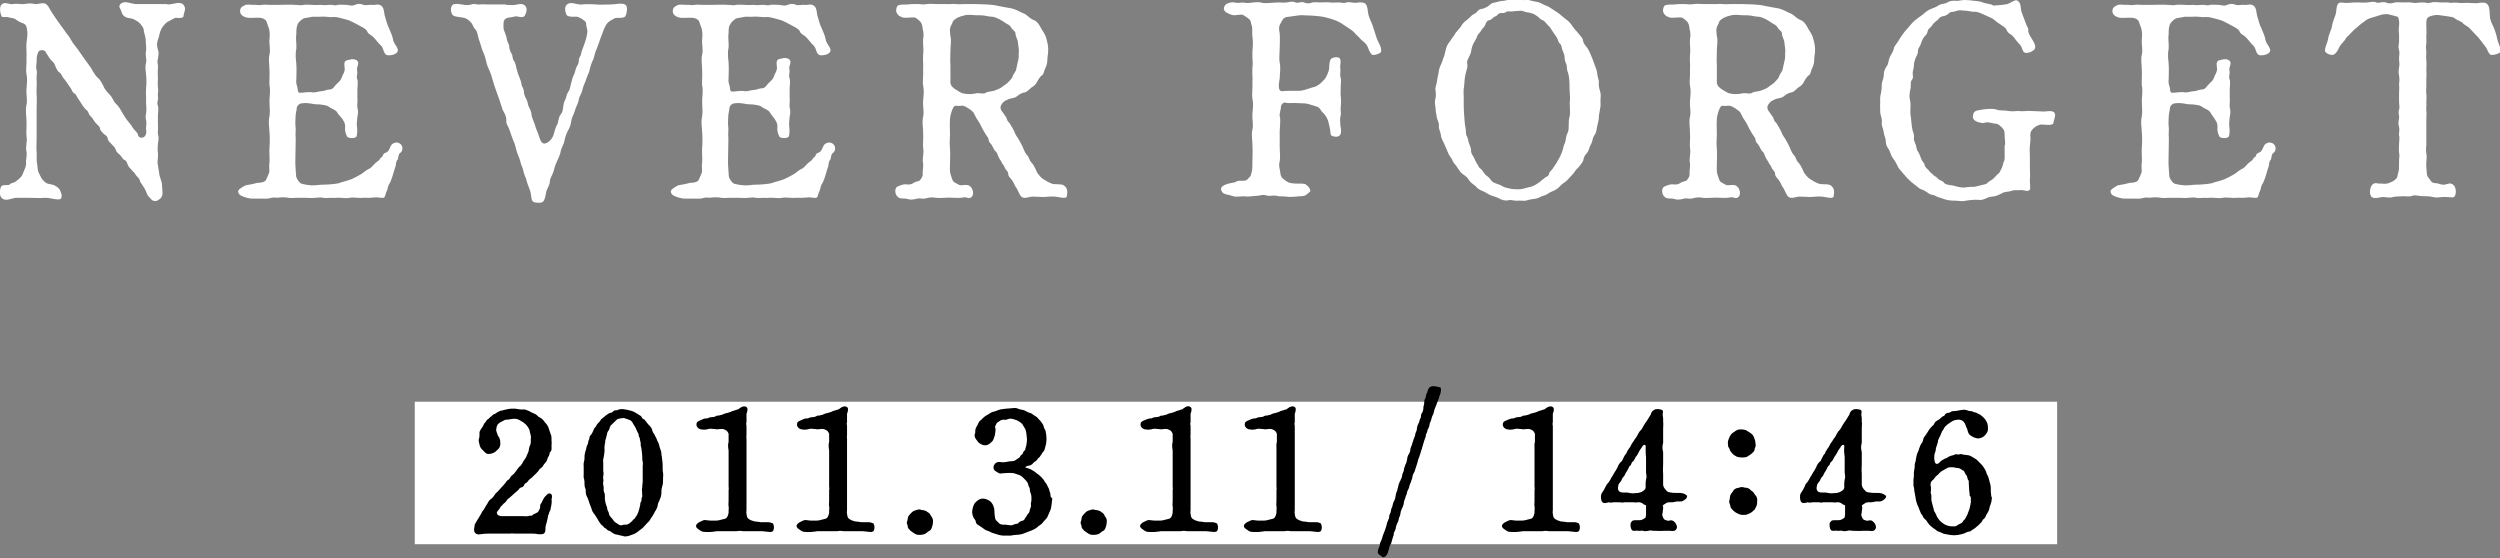 <?xml version="1.0" encoding="utf-8"?>
<!-- Generator: Adobe Illustrator 25.2.0, SVG Export Plug-In . SVG Version: 6.00 Build 0)  -->
<svg version="1.1" id="レイヤー_1" xmlns="http://www.w3.org/2000/svg" xmlns:xlink="http://www.w3.org/1999/xlink" x="0px"
	 y="0px" viewBox="0 0 614.2 137.2" style="enable-background:new 0 0 614.2 137.2;" xml:space="preserve">
<rect x="0" y="0" width="614.2" height="137.2" fill="#808080" stroke="none"/>
<style type="text/css">
	.st0{fill:#FFFFFF;}
</style>
<g>
	<g>
		<path class="st0" d="M41.1,1.1c1.5,0,3.2-0.9,4,0.1c0.8,1,0,1.9,0,2.7c0,0.8-1.7,0.4-2.1,0.5c-0.6,0.3-1,0.5-1.5,0.8
			C40.8,5.4,40,6.5,39.7,7c-0.5,0.9-0.5,1.6-0.8,2.5c-0.5,1.2-0.3,2-0.1,2.7c0.3,0.8,0.1,1.3,0,2.3c-0.3,1,0.1,1.2,0,2.3
			c-0.1,1.1,0,1.8,0,2.3c0,0.5-0.1,1.9,0,2.3c0.2,1-0.1,1.4,0,2.3c0.2,1-0.4,1.4,0,2.3c0.2,0.5,0,1.8,0,2.3v2.3c0.1,1-0.1,1.9,0,2.3
			c0.3,1.1,0.1,1.7,0,2.3c-0.1,1.2-0.1,1.6,0,2.4c0.1,0.7-0.1,1.7-0.1,2.4l0.4,2.5c0,0.7,0.7,2.2,0.7,2.8c0,1.1,0.2,1.8,0.1,2.5
			c-0.1,0.5-0.3,1-1.3,1.5c-0.3,0.2-1.1,0.1-1.4-0.3c-0.5-0.6-0.9-0.8-1.1-1.4c-0.1-0.4-0.6-1.4-0.9-1.8c-0.4-0.7-0.8-1-0.9-1.6
			c-0.1-0.5-0.6-0.7-1-1.3c-0.3-0.7-0.5-0.5-1-1.2c-0.2-0.3-0.7-0.6-0.9-1.2c-0.3-0.9-0.5-1.1-1-1.3c-0.4-0.3-0.5-0.8-1-1.2
			c-0.5-0.5-0.8-0.6-1-1.3c-0.1-0.4-0.4-0.7-1-1.3c-0.5-0.5-0.8-0.8-0.9-1.2c-0.1-0.7-0.3-0.8-1-1.3c-0.3-0.3-0.9-0.9-0.9-1.2
			c0-0.5-0.4-0.8-0.9-1.3c-0.5-0.5-0.6-0.8-0.9-1.2c-0.3-0.5-0.8-0.8-1-1.3c-0.1-0.6-0.5-0.8-0.9-1.2c-0.6-0.6-1.3-2-1.8-2.6
			c-0.3-0.4-0.3-0.9-0.9-1.2c-0.5-0.3-0.5-0.8-0.8-1.2l-0.9-1.3c-0.4-0.5-0.5-0.8-0.9-1.2c-0.4-0.5-0.5-1.1-0.9-1.3
			c-0.5-0.3-0.8-1-1-1.4c-0.3-0.8-0.4-1.1-1-1.6c-0.5-0.5-0.7-0.9-1.3-1.8c-0.3-0.8-1-0.9-1.6-0.7c-0.4,0.1-0.8,1.2-0.8,2.2
			c0.1,0.8-0.3,1.8,0,2.6c0.2,0.7-0.1,1.8,0,2.3c0.1,1.2-0.1,2.7,0,3.7c0.1,1.6,0,2.4,0,3.6v7.1c0,1-0.1,2.7,0,3.5
			c0.1,0.8-0.1,1.6,0.1,2.7c0.2,0.8,0,1.7,0.6,2.7c0.3,0.5,0.4,1.1,1.2,1.8c0.8,0.8,1.6,0.5,2.6,1c1.1,0.6,1.2,1,1.4,1.5
			c0.3,0.8,0.3,1,0.2,1.4c-0.1,1.1-2.8,0-4,0.1c-1.4,0.1-2.9,0-3.8,0H4.3c-1.4-0.1-2.9,1.2-4-0.1c-0.6-0.8-0.3-2.2,0-2.7
			c0.5-0.6,1.7-0.1,2.1-0.5c0.3-0.4,1-0.3,1.6-0.8c1-0.8,1.4-1.2,1.6-1.8C6,41.7,6.5,40.8,6.4,40c-0.1-0.6,0.3-1.8,0.1-2.8
			c-0.3-1,0.3-2.5,0-3.8c-0.1-1,0.1-2.3,0-3.8c0-1.2-0.3-2.5,0-3.8c0.3-1.2-0.1-2.5,0-3.9c0.1-1.4,0.3-2.3,0-3.8
			c-0.2-1.1,0.1-2.4,0-3.8c0.1-1.4-0.1-2.3,0-3.8c0.2-1.2,0.4-2.6,0-3.9c-0.2-0.7-0.8-0.9-1.2-1C4.9,5.4,4.6,5.3,3.9,4.8
			c-0.4-0.4-1-0.3-1.6-0.5C1.5,4,0.5,4.4,0.4,4C0,3.2-0.2,1.6,0.4,1.1c0.8-0.8,1.9,0.1,2.8-0.1c1.1-0.2,2.1,0.1,2.7,0
			c0.6-0.1,1.6-0.3,2.7,0c0.7,0.1,2-0.5,2.7,0c0.8,0.6,0.8,1.2,1.6,2.3c0.5,0.7,0.9,1.4,1.5,2.2L16,7.7c0.6,0.9,1,1.2,1.5,2.2
			c0.4,0.7,1,1.4,1.6,2.2l1.6,2.3c0.7,1,1.2,1.6,1.6,2.2c0.3,0.5,1,1.8,1.5,2.3c0.8,0.6,1.1,1.3,1.6,2.2c0.3,0.9,1.2,1.8,1.6,2.2
			c0.8,0.9,0.8,1.6,1.6,2.3c0.5,0.5,1,1.2,1.5,2.2c0.5,0.7,0.8,1.4,1.6,2.3c0.3,0.3,0.8,1,1,1.4c0.3,0.5,1,0.9,1.2,1.6
			c0.1,0.7,0.8,0.8,1.2,0.7c0.6-0.2,1-1,0.8-1.9c-0.1-0.7,0.2-1.6,0-2.3c-0.2-0.7-0.1-1.2,0-1.8c0.2-1.2-0.1-2.3,0-3.2
			c0-0.8-0.1-1.9,0-3.1c0.1-0.7,0.1-2,0-3c-0.1-1.2-0.3-2.1,0-3.1c0.2-1-0.3-1.8,0-3c0.1-0.8-0.1-1.6-0.1-2.7
			c-0.1-1-0.5-1.7-0.5-2.5c-0.1-0.5-0.8-1.4-1.3-1.8c-0.8-0.5-1.3-0.9-2.6-1C30,4,30,3.2,29.7,2.5c-0.2-0.5-0.6-0.8-0.2-1.4
			c1-1.2,2.7-0.1,4-0.1H41.1z"/>
		<path class="st0" d="M83,27.9c-0.2-0.4-0.3-0.6-1-1c-0.3-0.2-0.6-0.2-1.4-0.8c-0.6-0.3-1.2-0.3-1.7-0.4c-0.3-0.1-1.4,0-2.2-0.2
			c-0.6-0.1-1.6-0.3-2.7-0.1c-0.6,0.1-1.1,0.7-1.1,1.2c0,0.5-0.3,1.3-0.3,2.3c0,0.9-0.1,1.3,0,2.1c0.1,0.8,0,1.4,0,2.1
			c0.1,1.1,0,2.5,0,4c0,1.4-0.1,2.8,0,3.9c0.1,1.1,0.1,2.1,0.2,2.5c0.1,0.4,0.5,1,0.9,1.4c0.3,0.3,0.7,0.3,1.6,0.5
			c0.8,0.1,1.3,0.2,2.5,0.1c1.3-0.2,2.3-0.1,3.2-0.2c0.7-0.1,2-0.1,2.8-0.5c1-0.3,1.6-0.4,2.6-0.8c0.9-0.4,1.4-0.7,2.3-1.2
			c0.8-0.5,1.2-1,2.1-1.4c0.6-0.3,1-1.1,2-1.8c0.6-0.3,0.5-0.8,1-1c0.4-0.3,0.1-0.8,1-1.1c0.5-0.2,0.7-0.5,1-1.2
			c0.3-0.6,0.3-0.9,1.1-1.2c0.8-0.3,1.7,0.2,1.9,0.9c0.1,0.3,0.2,1.1-0.5,1.6c-0.5,0.3-0.4,1.3-0.6,1.6c-0.5,0.6-0.4,1.1-0.5,1.6
			c-0.1,0.3-0.3,0.8-0.5,1.6c-0.3,0.8-0.5,2-1.2,3c-0.3,0.7-0.2,1-0.5,1.6c-0.3,0.5-0.3,1.2-0.6,1.5c-0.3,0.3-1.6-0.1-2.2,0
			c-1,0.1-1.6,0.1-2.1,0.1c-0.5-0.1-1.4,0.1-2.1,0c-1-0.1-1.8-0.1-2.1,0c-0.5,0.1-1.2,0.1-2.2,0c-1-0.1-1.4,0.1-2.1,0
			c-0.8,0-1.8,0.1-2.2,0c-0.7-0.2-1.3,0-2.1,0c-0.8,0.1-1.2,0-2.1,0h-2.2c-1,0-1.5,0.1-2.1,0c-1-0.2-1.6-0.1-2.1-0.1
			c-0.9,0.2-1.4-0.1-2.1,0.1c-1,0.3-1.6,0.2-2.2,0.2h-2.2c-0.9,0-1.3-0.1-2.3-0.4c-1.2-0.4-1.4-0.8-1.5-1.3c0-0.5,0.5-0.8,1.5-1.4
			c0.4-0.3,1.4-0.3,2.1-0.5c0.6-0.1,0.9-0.3,1.5-0.3c0.6,0,1.6-0.2,1.8-0.8l0.7-1.6c0.2-0.8-0.1-1.6,0.1-2.5c0.1-1-0.1-2.4,0-3.8
			c0.1-0.9,0.1-2.5,0-3.8c-0.1-1.4-0.3-2.5,0-3.8c0.2-1.3,0-2.3,0-3.8c0-1.1,0.3-2.5,0-3.8c-0.1-1,0.1-2.3,0-3.8
			c0-1.2-0.3-2.5,0-3.8c0.3-1.1-0.1-2.4,0-3.8c0.1-0.8,0.1-1.6-0.1-2.5l-0.6-1.7c-0.1-0.5-0.8-0.9-1.4-1c-0.9-0.1-1.6,0-2.7,0
			c-1.4,0-2.3-0.7-2.4-1.4c-0.1-1,0.3-1.3,1.1-1.7c0.6-0.3,1.4-0.1,2.1-0.1c1-0.1,1.4,0.2,2.1,0c0.8-0.1,1.4,0,2.1,0h2.1
			c1.4,0,2.6-0.1,4,0c0.9,0,1.4,0.2,2.1,0c0.5-0.1,1.6,0,2.1,0c1,0.1,1.5,0,2.1,0c0.8,0.1,1.1,0.1,2.1,0c1-0.1,1.1,0.3,2.1,0
			c0.3-0.1,1.2,0,2.1,0c0.6,0,1.2,0.4,2.1,0c0.4-0.2,1.2-0.4,2.1,0c0.5,0.2,1.7-0.1,2.1,0c0.9,0.1,1.3-0.3,2.1,0.1
			c1,0.5,0.8,2.1,1.1,2.8c0.3,0.9,0.5,2,1,2.9c0.5,1.2,0.8,1.8,1,2.9c0.2,1,1.6,2.1,1,2.9c-0.4,0.6-1.4,0.8-2.2,0.8
			c-1.3-0.1-1-1.6-1.8-2.4c-0.5-0.4-1.2-1.4-1.7-1.9c-0.7-0.8-1.4-0.8-1.7-1.6c-0.3-0.6-1-0.9-1.7-1.3l-1.9-1
			c-1-0.5-1.2-0.5-2.3-0.8c-0.5-0.1-1.5-0.5-2.5-0.4c-0.6,0.1-2-0.2-2.9-0.1c-1.2,0.1-2-0.1-2.6,0.1c-0.6,0.2-1.4,0.1-2,0.5
			c-0.4,0.3-1,0.8-1.2,1.3c-0.3,0.8-0.3,1.6-0.3,2.4c-0.2,1.2,0.1,2.4,0,3.6c-0.3,1.4-0.1,2.6,0,3.7c0.1,1.5,0,2.7,0,3.8
			c-0.1,0.6,0,1.2,0.3,2.1c0.1,1,0.1,1.2,0.7,1.2c0.8,0,1.9-0.3,3-0.1c0.6,0.1,1.6-0.3,2.3-0.3c0.5,0,1.2-0.4,1.8-0.4
			c0.5,0,0.9-0.2,1.3-0.8c0.6-0.8,1.5-1.2,1.8-2.3c0.3-0.8,0.5-0.8,0.7-1.8c0-0.7-0.5-2.1,0.6-2.3c0.6-0.1,1.4-0.5,2.3,0
			c0.9,0.6,0,1.6,0.1,2.4c0.3,1.1-0.3,1.4,0.1,2.4c0.2,0.5,0,1.9,0,2.3V24c0.1,1-0.1,1.9,0,2.4c0.3,1,0.1,1.7,0,2.3
			c-0.1,1.2-0.2,1.6-0.1,2.4c0.1,0.8,0.1,1.8-0.1,2.4c-0.3,0.6-2,0.5-2.3,0.1c-0.5-0.9-0.6-1.8-0.5-2.5c0-0.9-0.3-1.2-0.7-1.9
			L83,27.9z"/>
		<path class="st0" d="M124.3,1.2c1,0,1.6,0.1,2.3,0c0.8-0.2,1.6-0.4,2.3,0.1c0.9,0.7,0.3,2.1,0,2.6c-0.4,0.6-1.8,0.1-2.2,0.1
			c-0.9,0.2-1.2,0.3-1.6,0.3c-1.4,0.2-1.4,1-1.4,1.8c0,0.4-0.1,1,0.3,1.8c0.3,0.8,0.4,1,0.5,1.7c0.1,0.7,0.6,1.2,0.6,1.8
			c0,0.6,0.3,1.4,0.6,1.8c0.3,0.4,0.1,1.2,0.6,1.8c0.4,0.5,0.5,1.5,0.6,1.9c0.3,0.8,0.3,1.2,0.6,1.8c0.3,0.7,0.6,1.6,0.6,1.9
			c0.1,0.8,0.6,1.1,0.6,1.9c0,0.5,0.3,1.4,0.6,1.8c0.4,0.8,0.4,1.5,0.6,1.9c0.3,0.5,0.7,1.4,0.7,2.1c0,0.4,0.5,1.4,0.8,2.3
			c0.3,1.2,0.6,1.5,1,2.8c0.4,1.4,0.9,2.1,1.7,1.8c0.3-0.1,1.2-0.5,1.8-1.8c0.3-0.8,0.5-2.1,1-2.8c0.3-0.6,0.3-1.8,0.8-2.4
			c0.6-0.8,0.5-1,0.7-2.1c0.1-0.8,0.2-1.1,0.6-1.9c0.2-0.5,0.1-0.9,0.7-1.8c0.3-0.3,0.4-1.2,0.6-1.9c0.3-0.8,0.2-1.2,0.6-1.9
			c0.3-0.6,0.4-1.1,0.6-1.8c0.2-0.7,0.7-0.9,0.7-1.9c0-0.9,0.5-1,0.6-1.8c0-0.4,0.4-1.2,0.6-1.8c0.3-0.8,0.5-1.5,0.6-1.8
			c0.2-1,0.4-1.7,0.3-2.1c-0.1-0.5-0.3-1-0.3-1.7c-0.1-0.5-0.8-0.9-1.1-1.1c-0.5-0.3-1.2-0.6-1.6-0.5c-0.5,0-1.4,0.1-2-0.3
			c-0.3-0.3-0.8-2-0.1-2.6c1-1,2.3,0,3.7-0.1c0.9-0.1,2.5-0.1,3.6,0c0.8,0.1,2.2,0,3.5,0c1.4,0,2.9-0.5,3.7,0.1
			c0.6,0.5,0.3,2.1,0,2.7c-0.4,0.8-2.3,0.3-2.7,0.6c-0.5,0.3-1.2,0.6-1.6,1c-0.5,0.5-0.6,0.8-1,1.6c-0.1,0.3-0.5,1.4-0.9,2.4
			c-0.2,0.6-0.5,1.5-0.9,2.5c-0.5,1-0.6,2-0.8,2.5c-0.5,1-0.8,2-0.9,2.5c-0.1,0.8-0.6,1.5-0.9,2.5c-0.2,0.8-0.7,1.5-0.9,2.5
			c-0.2,1.1-0.8,1.6-0.9,2.5c-0.1,0.8-0.6,1.5-0.9,2.5c-0.3,1.1-0.8,1.8-0.9,2.5c-0.2,1.1-0.3,1.6-0.8,2.5c-0.3,0.5-0.8,1.7-0.9,2.5
			c-0.1,0.8-0.8,1.9-0.9,2.5c-0.2,1.1-0.5,1.6-0.9,2.5c-0.5,1.1-0.8,2.1-0.9,2.6c-0.3,1-0.9,1.7-0.9,2.4c0,1-0.7,1.8-0.9,2.6
			c-0.1,0.6-0.3,2.3-1,2.6c-0.5,0.2-1.4,0.1-1.9,0c-0.9-0.2-0.7-1.6-1-2.6c-0.2-0.9-0.6-1.5-0.9-2.6c-0.1-0.8-0.7-1.6-0.8-2.5
			c-0.2-1-0.6-1.4-0.8-2.5c-0.1-0.5-0.7-1.7-0.9-2.5c-0.3-1-0.3-1.5-0.8-2.5c-0.2-0.6-0.7-1.8-0.9-2.5c-0.3-1.1-0.9-1.4-0.8-2.5
			c0-1-0.4-1.6-0.9-2.5l-0.8-2.5c-0.3-0.8-0.6-1.7-0.9-2.5c-0.3-0.9-0.6-1.7-0.8-2.5c-0.1-0.4-0.5-1.8-0.9-2.5
			c-0.3-0.6-0.6-1.6-0.8-2.5c-0.1-0.8-0.6-1.6-0.9-2.5c-0.3-1-0.5-1.7-0.8-2.5c-0.2-0.8-0.3-1.8-0.9-2.4c-0.4-0.3-0.5-1.1-1-1.6
			c-0.5-0.6-1.2-1-1.6-1.1c-0.7-0.2-1.9-0.2-2.6-0.5c-0.6-0.2-1.1-1.9-0.3-2.7c0.4-0.4,1.6-0.2,2.3-0.1c0.8,0.2,1.8,0.2,2.3,0
			c0.8-0.3,1.5,0.1,2.1,0c0.5-0.1,1.1,0,2.1,0H124.3z"/>
		<path class="st0" d="M189.3,27.9c-0.2-0.4-0.3-0.6-1-1c-0.3-0.2-0.6-0.2-1.4-0.8c-0.6-0.3-1.2-0.3-1.7-0.4c-0.3-0.1-1.4,0-2.2-0.2
			c-0.6-0.1-1.6-0.3-2.7-0.1c-0.6,0.1-1.1,0.7-1.1,1.2c0,0.5-0.3,1.3-0.3,2.3c0,0.9-0.1,1.3,0,2.1c0.1,0.8,0,1.4,0,2.1
			c0.1,1.1,0,2.5,0,4c0,1.4-0.1,2.8,0,3.9c0.1,1.1,0.1,2.1,0.2,2.5c0.1,0.4,0.5,1,0.9,1.4c0.3,0.3,0.7,0.3,1.6,0.5
			c0.8,0.1,1.3,0.2,2.5,0.1c1.3-0.2,2.3-0.1,3.2-0.2c0.7-0.1,2-0.1,2.8-0.5c1-0.3,1.6-0.4,2.6-0.8c0.9-0.4,1.4-0.7,2.3-1.2
			c0.8-0.5,1.2-1,2.1-1.4c0.6-0.3,1-1.1,2-1.8c0.6-0.3,0.5-0.8,1-1c0.4-0.3,0.1-0.8,1-1.1c0.5-0.2,0.7-0.5,1-1.2
			c0.3-0.6,0.3-0.9,1.1-1.2c0.8-0.3,1.7,0.2,1.9,0.9c0.1,0.3,0.2,1.1-0.5,1.6c-0.5,0.3-0.4,1.3-0.6,1.6c-0.5,0.6-0.4,1.1-0.5,1.6
			c-0.1,0.3-0.3,0.8-0.5,1.6c-0.3,0.8-0.5,2-1.2,3c-0.3,0.7-0.2,1-0.5,1.6c-0.3,0.5-0.3,1.2-0.6,1.5c-0.3,0.3-1.6-0.1-2.2,0
			c-1,0.1-1.6,0.1-2.1,0.1c-0.5-0.1-1.4,0.1-2.1,0c-1-0.1-1.8-0.1-2.1,0c-0.5,0.1-1.2,0.1-2.2,0c-1-0.1-1.4,0.1-2.1,0
			c-0.8,0-1.8,0.1-2.2,0c-0.7-0.2-1.3,0-2.1,0c-0.8,0.1-1.2,0-2.1,0h-2.2c-1,0-1.5,0.1-2.1,0c-1-0.2-1.6-0.1-2.1-0.1
			c-0.9,0.2-1.4-0.1-2.1,0.1c-1,0.3-1.6,0.2-2.2,0.2h-2.2c-0.9,0-1.3-0.1-2.3-0.4c-1.2-0.4-1.4-0.8-1.5-1.3c0-0.5,0.5-0.8,1.5-1.4
			c0.4-0.3,1.4-0.3,2.1-0.5c0.6-0.1,0.9-0.3,1.5-0.3c0.6,0,1.6-0.2,1.8-0.8l0.7-1.6c0.2-0.8-0.1-1.6,0.1-2.5c0.1-1-0.1-2.4,0-3.8
			c0.1-0.9,0.1-2.5,0-3.8c-0.1-1.4-0.3-2.5,0-3.8c0.2-1.3,0-2.3,0-3.8c0-1.1,0.3-2.5,0-3.8c-0.1-1,0.1-2.3,0-3.8
			c0-1.2-0.3-2.5,0-3.8c0.3-1.1-0.1-2.4,0-3.8c0.1-0.8,0.1-1.6-0.1-2.5l-0.6-1.7c-0.1-0.5-0.8-0.9-1.4-1c-0.9-0.1-1.6,0-2.7,0
			c-1.4,0-2.3-0.7-2.4-1.4c-0.1-1,0.3-1.3,1.1-1.7c0.6-0.3,1.4-0.1,2.1-0.1c1-0.1,1.4,0.2,2.1,0c0.8-0.1,1.4,0,2.1,0h2.1
			c1.4,0,2.6-0.1,4,0c0.9,0,1.4,0.2,2.1,0c0.5-0.1,1.6,0,2.1,0c1,0.1,1.5,0,2.1,0c0.8,0.1,1.1,0.1,2.1,0c1-0.1,1.1,0.3,2.1,0
			c0.3-0.1,1.2,0,2.1,0c0.6,0,1.2,0.4,2.1,0c0.4-0.2,1.2-0.4,2.1,0c0.5,0.2,1.7-0.1,2.1,0c0.9,0.1,1.3-0.3,2.1,0.1
			c1,0.5,0.8,2.1,1.1,2.8c0.3,0.9,0.5,2,1,2.9c0.5,1.2,0.8,1.8,1,2.9c0.2,1,1.6,2.1,1,2.9c-0.4,0.6-1.4,0.8-2.2,0.8
			c-1.3-0.1-1-1.6-1.8-2.4c-0.5-0.4-1.2-1.4-1.7-1.9c-0.7-0.8-1.4-0.8-1.7-1.6c-0.3-0.6-1-0.9-1.7-1.3l-1.9-1
			c-1-0.5-1.2-0.5-2.3-0.8c-0.5-0.1-1.5-0.5-2.5-0.4c-0.6,0.1-2-0.2-2.9-0.1c-1.2,0.1-2-0.1-2.6,0.1c-0.6,0.2-1.4,0.1-2,0.5
			c-0.4,0.3-1,0.8-1.2,1.3C179,6.5,179,7.3,179,8.1c-0.2,1.2,0.1,2.4,0,3.6c-0.3,1.4-0.1,2.6,0,3.7c0.1,1.5,0,2.7,0,3.8
			c-0.1,0.6,0,1.2,0.3,2.1c0.1,1,0.1,1.2,0.7,1.2c0.8,0,1.9-0.3,3-0.1c0.6,0.1,1.6-0.3,2.3-0.3c0.5,0,1.2-0.4,1.8-0.4
			c0.5,0,0.9-0.2,1.3-0.8c0.6-0.8,1.5-1.2,1.8-2.3c0.3-0.8,0.5-0.8,0.7-1.8c0-0.7-0.5-2.1,0.6-2.3c0.6-0.1,1.4-0.5,2.3,0
			c0.9,0.6,0,1.6,0.1,2.4c0.3,1.1-0.3,1.4,0.1,2.4c0.2,0.5,0,1.9,0,2.3V24c0.1,1-0.1,1.9,0,2.4c0.3,1,0.1,1.7,0,2.3
			c-0.1,1.2-0.2,1.6-0.1,2.4c0.1,0.8,0.1,1.8-0.1,2.4c-0.3,0.6-2,0.5-2.3,0.1c-0.5-0.9-0.6-1.8-0.5-2.5c0-0.9-0.3-1.2-0.7-1.9
			L189.3,27.9z"/>
		<path class="st0" d="M248.7,2.1c1.1,0.3,1.8,0.8,2.8,1.2c0.8,0.3,1.4,1.2,2.4,1.6c1,0.3,1.6,1.5,1.9,2.1c0.5,0.8,1.1,1.6,1.3,2.6
			c0.3,1.1,0.5,1.9,0.4,3.3c-0.1,0.8-0.2,1.4-0.2,2c0,0.8-0.3,1.4-0.5,1.9c-0.4,0.7-0.3,1.4-0.8,1.7c-0.5,0.3-1,1.2-1.2,1.6
			c-0.3,0.6-0.8,1.1-1.4,1.4c-0.3,0.2-0.8,0.9-1.6,1.2c-0.9,0.1-1.5,0.6-2,1c-0.9,0.6-1.4,0.3-2.3,0.8c-0.7,0.3-1,0.5-1.4,1.1
			c-0.4,0.5-0.4,1.2,0.1,1.8c0.5,0.7,0.8,1.1,1,1.4c0.3,0.7,0.2,0.9,0.8,1.4c0.5,0.8,0.8,1.3,1.2,2.1c0.3,1,0.8,1.4,1.1,2
			c0.5,0.9,0.8,1.4,1,1.9c0.2,0.4,0.4,1.2,1,1.9c0.6,0.5,0.5,1.3,1.1,1.8c0.8,0.9,1.2,2.1,1.4,2.5c0.5,0.7,0.9,1.2,1.5,1.6
			c0.9,0.5,1.2,0.8,2.1,1.1c0.5,0.3,2.2,0,2.9,0.4c1.2,0.8,0.9,1.9,0.8,2.7c-0.1,0.8-1.8,0.2-2.9,0.1c-1-0.1-2.2,0.1-2.8,0.1
			l-2.7-0.1c-0.9,0-2,0.7-2.8,0c-0.3-0.3-0.6-1-0.8-1.4c-0.3-0.8-0.6-0.9-0.8-1.4c-0.1-0.3-0.5-1.1-0.8-1.4
			c-0.4-0.5-0.8-0.8-0.8-1.4c0-0.6-0.5-0.8-0.8-1.4c-0.3-0.8-0.5-0.8-0.8-1.4c-0.1-0.3-0.5-0.7-0.8-1.4c-0.3-0.8-0.4-1.1-0.8-1.4
			c-0.3-0.3-0.5-0.9-0.8-1.4c-0.3-0.5-0.8-0.7-0.8-1.4c-0.1-0.5-0.4-0.8-0.8-1.4c-0.4-0.7-0.6-1-0.8-1.4c-0.3-0.7-0.8-1.6-1.1-2
			c-0.3-0.3-0.8-1.5-1-1.8c-0.3-0.5-1.8-1.5-2.5-1.7c-0.3-0.1-1.1,0.1-1.8,0c-0.5-0.1-0.7,0.4-1,1.1c-0.3,0.8-0.5,1.8-0.5,2.1
			c-0.1,1.5,0,2.7,0,3.8c-0.1,1.5-0.1,2.5,0,3.6c0.1,1.3,0,2.5,0,3.6c0,1.2-0.1,1.6,0.1,2.5c0.3,0.8,0.3,1.1,0.6,1.7
			c0.2,0.4,0.8,0.6,1.5,1c0.4,0.3,1.3-0.1,2.2,0.1c1.2,0.3,1.6,2.1,1,2.8c-0.7,0.8-1.2,0-2.1,0.2c-1,0.2-1.6,0.1-2.3,0.1
			c-0.8,0-1.2-0.1-2.3,0c-0.9,0-1.4,0.1-2.2,0c-0.4-0.1-1.4-0.2-2.3,0.1c-1,0.3-1.4-0.1-2.3,0.1c-0.9,0.3-1.8,0.3-2.3,0.1
			c-1.1-0.3-1.7,0.1-2.4-0.5c-0.8-0.6-0.9-2.3,0-2.6c0.7-0.3,1.4-0.6,2.1-0.5c0.5,0.1,1.2,0,1.5-0.2c1-0.7,1.6-0.5,1.8-0.8
			c0.5-0.6,0.8-1.1,0.7-1.7c-0.1-0.4,0.2-1.4,0.1-2.5c-0.3-1,0.3-2.5,0-3.8c-0.1-0.9,0.1-2.3,0-3.8c0-1.2-0.3-2.5,0-3.8
			c0.3-1.2-0.1-2.5,0-3.9c0.1-1.4,0.3-2.3,0-3.8c-0.2-1,0.1-2.4,0-3.8c0.1-1.3-0.1-2.3,0-3.8c0.2-1.2-0.1-2.5,0-3.8
			c0.2-0.9,0.1-1.6-0.1-2.5c-0.1-1-0.3-1.4-0.6-1.8c-0.3-0.3-1.1-1-1.4-1c-0.6-0.1-2.3,0.2-2.9,0c-1-0.3-1.4-0.8-1.6-1.4
			c-0.1-0.6,0.1-1.4,0.5-1.6c1-0.3,1.8-0.1,2.4-0.2c0.5-0.1,1.6-0.1,2.4-0.1c0.7,0,1.2,0.2,2.3,0c0.7-0.1,1.6,0,2.3,0h2.4
			c0.5,0.1,1.3-0.1,2.4,0c0.5,0.1,1.4,0,2.3,0h2.3c1,0,1.9,0.1,2.9,0.1c1.2,0.1,1.8,0.1,3,0.4L248.7,2.1z M250.1,15
			c0.3-0.9,0.1-1.3,0.2-2.3c0.1-0.5-0.2-1.7-0.2-2.3c0-0.4-0.6-1.6-0.6-1.9c0.1-0.8-0.6-1-1-1.6c-0.4-0.8-0.8-0.8-1.4-1.2
			c-0.3-0.2-1-0.7-1.6-1c-0.5-0.2-1.2-0.6-1.9-0.6c-0.7,0-1.6-0.3-2.1-0.3c-0.7-0.1-1.7,0-2.3-0.1c-1.2-0.1-1.8-0.1-2.7,0.2
			c-0.5,0.1-1.5,0.5-1.8,0.8c-0.8,0.5-0.6,0.9-1,1.5c-0.5,0.9-0.3,1.6-0.2,2.7c0.3,1.1,0,2.3,0,3.5c0,1.5-0.1,2.4,0,3.6v3.7
			c-0.1,1,0.2,1.5,1,2.1c0.5,0.3,1.2,0.8,1.9,1.1c1.2,0.3,2.3,0.3,3.6,0c0.6-0.1,1.6,0.3,2.2-0.1c0.3-0.3,1.4-0.3,2-0.5
			c0.3-0.1,1.4-0.5,1.8-0.8c0.6-0.5,1-0.7,1.5-1.1c0.3-0.3,1-1,1.2-1.4c0.1-0.5,0.5-1,0.9-1.7L250.1,15z"/>
		<path class="st0" d="M338.3,9.6c0.4,1,1.2,2,1,3.1c0,0.3-1,0.8-2,0.8c-0.5,0-1.1-1.4-1.2-1.8c-0.2-0.6-0.9-1.4-1.3-1.6
			c-0.4-0.3-0.9-1-1.4-1.4c-0.3-0.2-0.8-1-1.5-1.4l-2.4-1.6c-0.8-0.5-1.9-0.9-2.6-1.1c-0.6-0.2-1.8-0.5-2.7-0.6
			c-1.2-0.1-1.7-0.2-3.1-0.2c-1.2-0.1-1.8-0.1-2.9,0.1L316,4.2c-0.9,0.3-0.9,0.8-1.3,1.4c-0.6,0.9-0.5,1.6-0.3,2.6
			c0.1,1.5,0,2.3,0,3.6c0,1-0.2,2.7,0,3.6c0.3,1.4,0,2.7,0,3.8c-0.3,1.7-0.5,3.4,0.8,3.2c0.8-0.1,2-0.1,2.9-0.1c1,0,1.5,0.1,2.7-0.3
			c0.8-0.3,1.6-0.5,2.3-0.7c0.5-0.2,1.3-0.7,1.7-1.2c0.3-0.3,0.6-0.5,1-1.2c0.3-0.6,0.5-1.1,0.6-1.4c0.3-0.6,0-2.6,0.7-3.1
			c0.5-0.4,1.8-0.5,2.1,0c0.4,0.7-0.1,1.8,0.1,2.5c0.1,0.6-0.2,1.6,0.1,2.3c0.2,0.7-0.1,1.8,0,2.3c0,1-0.1,1.6,0,2.3
			c0.1,0.8,0.1,1.8,0,2.3c-0.1,0.9,0.1,1.9,0,2.3c-0.3,0.7-0.1,1.7-0.1,2.4c0.2,0.9,0.3,1.9-0.1,2.4c-0.5,0.7-2,0.3-2.2,0
			c-0.2-0.4-0.1-0.9-0.3-1.8l-0.4-1.7c-0.2-0.5-0.3-0.8-0.8-1.5c-0.2-0.3-0.8-0.7-1.1-1.3c-0.4-0.7-1.2-0.8-1.8-1
			c-0.6-0.2-1.6-0.5-2.1-0.5c-0.7,0-1.8-0.1-2.3-0.1c-1,0-1.8,0.1-2.5-0.1c-0.4-0.1-1,0.5-1,1.1c0,0.6-0.4,1.6-0.3,2.2
			c0.3,1,0,2.9,0,3.8v3.7c0,1.3,0.2,2.7,0,3.6c-0.3,1,0,1.9,0.1,2.5c0.1,0.7,0.1,1.2,0.6,1.7c0.3,0.3,1,0.8,1.4,1
			c0.9,0.3,1.6,0.3,2.6,0.3c0.8,0,1.6,0,1.8,0.3c0.4,0.3,0.8,0.6,1,1.3c0.1,0.4-0.2,0.5-0.9,1.1c-0.8,0.6-1.6,0.3-2.5,0.5
			c-1,0.1-1.8,0.1-2.5,0c-0.8-0.1-1.8,0-2.4-0.2c-1-0.2-1.6,0.2-2.5-0.1c-1.1-0.3-1.4,0.1-2.3,0.1l-2.3,0.2c-0.5-0.1-1.4-0.1-2.5,0
			c-0.9,0.1-1.4-0.3-2.5-0.5c-1.2-0.2-1.4-0.8-1.5-1.3c-0.1-0.5,0.5-1,1.5-1.3c1-0.3,1.7-0.3,2.1-0.5c0.3-0.3,0.9-0.3,1.5-0.3
			c1.1,0.1,1.4-0.3,1.8-0.8c0.5-0.4,0.5-0.9,0.7-1.7c0.1-0.5,0.1-1.4,0.1-2.5c0-0.9,0.1-2.3,0-3.8c0-1.2-0.3-2.5,0-3.8
			c0.3-1.2-0.1-2.4,0-3.8c0.1-1.5,0.3-2.3,0-3.8c-0.2-1.1,0.1-2.5,0-3.8c0.1-1.4-0.1-2.3,0-3.8c0.2-1.2-0.1-2.5,0-3.8
			c0.1-1.4,0.2-2.4,0-3.8c-0.1-0.6,0-2.1-0.1-2.5c-0.3-0.8-0.3-1.5-0.6-1.7c-0.3-0.2-0.5-0.5-1.4-1c-0.5-0.5-1.8,0.1-2.8-0.1
			c-1.1-0.3-2-0.8-2.1-1.4c-0.1-0.3,0.1-1.2,1-1.5c0.9-0.3,1.2-0.3,2.1-0.1c0.5,0.1,1.5-0.2,2.1,0c0.5,0.1,1.3,0,2.1-0.1
			c0.6-0.1,1.6-0.1,2.1,0.1c1,0.2,2.9-0.1,4-0.1c0.5,0,1.5,0.1,2.1,0c0.9-0.2,1.5-0.3,2.1,0c0.4,0.3,1.4-0.3,2.1,0
			c0.6,0.3,1.2,0.3,2.1,0c0.4-0.1,1.3,0,2.1,0c0.8,0,1.4-0.1,2.1,0c0.9,0.1,1,0,2.1,0c1,0,1.2,0.3,2.1,0c0.4-0.2,1.4,0.1,2.1,0.1
			c0.9-0.1,1.2-0.2,2.1,0c1,0.3,0.9,2.2,1.1,2.9c0.3,1.1,0.8,1.9,1.1,2.9L338.3,9.6z"/>
		<path class="st0" d="M355.3,11.8c0.3-1,0.8-1.4,1.1-1.9c0.4-0.7,1-1.3,1.2-1.8c0.2-0.3,1-1.1,1.4-1.7c0.3-0.7,1-1.2,1.5-1.6
			c0.7-0.5,0.9-1,1.7-1.4c0.8-0.3,0.8-1.1,1.8-1.2c0.6-0.1,1.5-0.5,2-1c0.7-0.7,1.4-0.5,2.1-0.8c0.5-0.2,1.2-0.1,2.3-0.4
			c0.4-0.1,1.4-0.3,2.3-0.1c0.6,0,1.4,0.2,2.3,0.1c0.8-0.1,1.2,0.3,2.3,0.4c0.9,0.1,1.4,0.5,2.1,0.8c0.8,0.3,1.2,0.5,1.9,1
			c0.6,0.4,1.1,0.7,1.8,1.2c0.5,0.4,1,0.9,1.7,1.4c0.5,0.3,1.2,1.1,1.5,1.6c0.5,0.8,1,1.2,1.4,1.7c0.3,0.5,1.2,1.2,1.2,1.8
			c0.1,0.8,0.7,1.4,1.1,1.9c0.5,0.8,0.8,1.6,1,2.1c0.3,0.6,0.5,1.4,0.8,2.1c0.3,0.7,0.6,1.6,0.6,2.1c0.1,0.9,0.5,1.8,0.4,2.1
			c-0.1,0.6,0.1,1.6,0.3,2.2c0.3,0.9,0.1,1.6,0.1,2.1c0,1.1,0.1,1.6-0.1,2.2c-0.1,1-0.3,1.4-0.3,2.1c0,0.8-0.3,1.7-0.4,2.2
			c-0.1,0.7-0.3,1.8-0.6,2.1c-0.6,0.8-0.5,1.5-0.8,2.1c-0.5,0.8-0.5,1.3-0.9,2.1c-0.3,0.5-0.9,0.8-1.1,2c-0.1,0.5-0.9,1.5-1.2,1.8
			c-0.8,0.7-1,1.3-1.4,1.7c-0.7,0.8-0.9,0.9-1.5,1.6c-0.3,0.3-1.2,0.8-1.7,1.4c-0.5,0.6-1.3,1-1.8,1.2c-0.9,0.3-1.2,0.8-1.9,1
			c-1,0.2-1.2,0.6-2.1,0.8c-0.4,0.1-1.2,0.1-2.2,0.4c-0.9,0.3-1.4,0-2.3,0.1c-1,0.1-1.5-0.3-2.3-0.1c-0.8,0.2-1.7-0.1-2.2-0.4
			c-0.9-0.5-1.4-0.5-2.1-0.8c-0.4-0.1-1.4-0.8-1.9-1c-0.8-0.3-1.5-0.7-1.8-1.2c-0.3-0.3-1.2-0.8-1.6-1.4c-0.4-0.7-0.7-1-1.6-1.6
			c-0.7-0.5-0.9-1-1.4-1.7c-0.3-0.6-0.9-0.9-1.2-1.8c-0.2-0.5-0.9-1.2-1.1-1.9l-0.9-2.1c-0.1-0.3-0.8-1.4-0.8-2.1
			c0-0.5-0.6-1.6-0.5-2.2c0.1-0.9-0.3-1.2-0.5-2.1c-0.1-1-0.3-1.2-0.3-2.2c0-0.5-0.3-1.1-0.1-2.2c0.2-0.9,0.2-1.3,0.1-2.1
			c-0.2-1,0.2-1.4,0.3-2.2c0-0.3,0.3-1.7,0.4-2.2c0.1-0.8,0.3-1.6,0.6-2.1c0.3-0.5,0.5-1.5,0.8-2.1L355.3,11.8z M381.3,7.5
			c-0.3-0.5-0.5-0.9-1-1.3c-0.5-0.5-0.8-1-1.2-1.2c-0.7-0.2-1.1-0.8-1.4-1c-0.6-0.4-0.8-0.6-1.6-0.8c-0.7-0.2-1-0.1-1.7-0.4
			c-0.8-0.3-1-0.1-1.8-0.1c-0.6,0-1,0.2-1.9,0.1c-0.8-0.1-0.7,0.5-1.7,0.4c-0.9-0.1-1.2,0.7-1.5,0.8c-0.7,0.1-0.8,0.7-1.4,0.9
			c-0.7,0.1-1,0.5-1.2,1.2c-0.4,0.8-0.7,0.8-1,1.4c-0.3,0.6-0.8,0.8-1,1.4c-0.1,0.5-0.5,1-0.8,1.6c-0.3,0.5-0.5,1.1-0.6,1.7
			c-0.1,0.6-0.1,0.8-0.6,1.8c-0.4,0.8-0.6,1.2-0.4,1.8c0.1,0.8-0.2,1.3-0.3,1.8c-0.4,1.5-0.4,2.3-0.5,3.6c-0.3,1.5,0,2.4-0.1,3.4
			c0,1.2,0,2.3,0.1,3.5c0.1,1.1,0.1,2.2,0.4,3.6c0.1,0.3-0.1,1.2,0.3,1.8c0.3,0.5,0.3,1.2,0.5,1.7c0.3,0.7,0.5,1.2,0.5,1.7
			c0,0.9,0.4,1.2,0.6,1.6c0.3,0.5,0.4,1,0.8,1.6c0.5,0.7,0.4,1,1,1.4c0.3,0.2,0.6,0.8,1.1,1.4c0.3,0.3,0.8,0.5,1.3,1.2
			c0.4,0.6,0.6,0.7,1.4,1c0.5,0.2,1,0.3,1.6,0.7c0.5,0.3,1,0.3,1.6,0.5c0.8,0.2,1.4,0.2,1.8,0.2c1.2,0.1,1.8-0.2,3-0.5
			c0.8-0.1,1.6-0.5,2.7-1.3c0.5-0.5,0.8-0.6,1.2-1c0.3-0.3,1-0.3,1.1-1.1c0.1-0.5,0.5-0.6,0.9-1.2c0.4-0.6,0.6-1,0.8-1.2
			c0.4-0.8,0.8-1.3,1-1.8c0.3-0.6,0.5-1.2,0.7-1.8c0.1-0.8,0.4-1.2,0.6-1.9c0.1-0.5,0.2-1.5,0.5-2c0.3-0.5,0.3-1.2,0.3-2
			c0-0.4,0-1.4,0.2-2c0.2-0.5,0.1-1.6,0.1-2c0-0.8-0.1-1.3,0-2c0.1-1-0.1-1.8-0.1-3.3c0-0.8,0-2.5-0.4-3.6c-0.3-0.7-0.2-1.2-0.3-1.8
			c-0.2-0.6-0.5-1-0.5-1.8c0-0.8-0.3-1.2-0.5-1.8c-0.3-0.5-0.1-1.2-0.7-1.7c-0.4-0.4-0.4-1-0.8-1.6L381.3,7.5z"/>
		<path class="st0" d="M437.1,2.1c1.1,0.3,1.8,0.8,2.8,1.2c0.8,0.3,1.4,1.2,2.4,1.6c1,0.3,1.6,1.5,1.9,2.1c0.5,0.8,1.1,1.6,1.3,2.6
			c0.3,1.1,0.5,1.9,0.4,3.3c-0.1,0.8-0.2,1.4-0.2,2c0,0.8-0.3,1.4-0.5,1.9c-0.4,0.7-0.3,1.4-0.8,1.7c-0.5,0.3-1,1.2-1.2,1.6
			c-0.3,0.6-0.8,1.1-1.4,1.4c-0.3,0.2-0.8,0.9-1.6,1.2c-0.9,0.1-1.5,0.6-2,1c-0.9,0.6-1.4,0.3-2.3,0.8c-0.7,0.3-1,0.5-1.4,1.1
			c-0.4,0.5-0.4,1.2,0.1,1.8c0.5,0.7,0.8,1.1,1,1.4c0.3,0.7,0.2,0.9,0.8,1.4c0.5,0.8,0.8,1.3,1.2,2.1c0.3,1,0.8,1.4,1.1,2
			c0.5,0.9,0.8,1.4,1,1.9c0.2,0.4,0.4,1.2,1,1.9c0.6,0.5,0.5,1.3,1.1,1.8c0.8,0.9,1.2,2.1,1.4,2.5c0.5,0.7,0.9,1.2,1.5,1.6
			c0.9,0.5,1.2,0.8,2.1,1.1c0.5,0.3,2.2,0,2.9,0.4c1.2,0.8,0.9,1.9,0.8,2.7c-0.1,0.8-1.8,0.2-2.9,0.1c-1-0.1-2.2,0.1-2.8,0.1
			l-2.7-0.1c-0.9,0-2,0.7-2.8,0c-0.3-0.3-0.6-1-0.8-1.4c-0.3-0.8-0.6-0.9-0.8-1.4c-0.1-0.3-0.5-1.1-0.8-1.4
			c-0.4-0.5-0.8-0.8-0.8-1.4c0-0.6-0.5-0.8-0.8-1.4c-0.3-0.8-0.5-0.8-0.8-1.4c-0.1-0.3-0.5-0.7-0.8-1.4c-0.3-0.8-0.4-1.1-0.8-1.4
			c-0.3-0.3-0.5-0.9-0.8-1.4c-0.3-0.5-0.8-0.7-0.8-1.4c-0.1-0.5-0.4-0.8-0.8-1.4c-0.4-0.7-0.6-1-0.8-1.4c-0.3-0.7-0.8-1.6-1.1-2
			c-0.3-0.3-0.8-1.5-1-1.8c-0.3-0.5-1.8-1.5-2.5-1.7c-0.3-0.1-1.1,0.1-1.8,0c-0.5-0.1-0.7,0.4-1,1.1c-0.3,0.8-0.5,1.8-0.5,2.1
			c-0.1,1.5,0,2.7,0,3.8c-0.1,1.5-0.1,2.5,0,3.6c0.1,1.3,0,2.5,0,3.6c0,1.2-0.1,1.6,0.1,2.5c0.3,0.8,0.3,1.1,0.6,1.7
			c0.2,0.4,0.8,0.6,1.5,1c0.4,0.3,1.3-0.1,2.2,0.1c1.2,0.3,1.6,2.1,1,2.8c-0.7,0.8-1.2,0-2.1,0.2c-1,0.2-1.6,0.1-2.3,0.1
			c-0.8,0-1.2-0.1-2.3,0c-0.9,0-1.4,0.1-2.2,0c-0.4-0.1-1.4-0.2-2.3,0.1c-1,0.3-1.4-0.1-2.3,0.1c-0.9,0.3-1.8,0.3-2.3,0.1
			c-1.1-0.3-1.7,0.1-2.4-0.5c-0.8-0.6-0.9-2.3,0-2.6c0.7-0.3,1.4-0.6,2.1-0.5c0.5,0.1,1.2,0,1.5-0.2c1-0.7,1.6-0.5,1.8-0.8
			c0.5-0.6,0.8-1.1,0.7-1.7c-0.1-0.4,0.2-1.4,0.1-2.5c-0.3-1,0.3-2.5,0-3.8c-0.1-0.9,0.1-2.3,0-3.8c0-1.2-0.3-2.5,0-3.8
			c0.3-1.2-0.1-2.5,0-3.9c0.1-1.4,0.3-2.3,0-3.8c-0.2-1,0.1-2.4,0-3.8c0.1-1.3-0.1-2.3,0-3.8c0.2-1.2-0.1-2.5,0-3.8
			c0.2-0.9,0.1-1.6-0.1-2.5c-0.1-1-0.3-1.4-0.6-1.8c-0.3-0.3-1.1-1-1.4-1c-0.6-0.1-2.3,0.2-2.9,0c-1-0.3-1.4-0.8-1.6-1.4
			c-0.1-0.6,0.1-1.4,0.5-1.6c1-0.3,1.8-0.1,2.4-0.2c0.5-0.1,1.6-0.1,2.4-0.1c0.7,0,1.2,0.2,2.3,0c0.7-0.1,1.6,0,2.3,0h2.4
			c0.5,0.1,1.3-0.1,2.4,0c0.5,0.1,1.4,0,2.3,0h2.3c1,0,1.9,0.1,2.9,0.1c1.2,0.1,1.8,0.1,3,0.4L437.1,2.1z M438.4,15
			c0.3-0.9,0.1-1.3,0.2-2.3c0.1-0.5-0.2-1.7-0.2-2.3c0-0.4-0.6-1.6-0.6-1.9c0.1-0.8-0.6-1-1-1.6c-0.4-0.8-0.8-0.8-1.4-1.2
			c-0.3-0.2-1-0.7-1.6-1c-0.5-0.2-1.2-0.6-1.9-0.6c-0.7,0-1.6-0.3-2.1-0.3c-0.7-0.1-1.7,0-2.3-0.1c-1.2-0.1-1.8-0.1-2.7,0.2
			c-0.5,0.1-1.5,0.5-1.8,0.8c-0.8,0.5-0.6,0.9-1,1.5c-0.5,0.9-0.3,1.6-0.2,2.7c0.3,1.1,0,2.3,0,3.5c0,1.5-0.1,2.4,0,3.6v3.7
			c-0.1,1,0.2,1.5,1,2.1c0.5,0.3,1.2,0.8,1.9,1.1c1.2,0.3,2.3,0.3,3.6,0c0.6-0.1,1.6,0.3,2.2-0.1c0.3-0.3,1.4-0.3,2-0.5
			c0.3-0.1,1.4-0.5,1.8-0.8c0.6-0.5,1-0.7,1.5-1.1c0.3-0.3,1-1,1.2-1.4c0.1-0.5,0.5-1,0.9-1.7L438.4,15z"/>
		<path class="st0" d="M492.6,35.7c0.1-0.6-0.1-1.6-0.1-2.5c0-0.9-0.1-1.3-0.6-1.8c-0.4-0.4-1-1-1.5-1c-0.7,0-1.8-0.5-2.6-0.3
			c-0.8,0.3-1.2,0-1.8-0.1c-0.8-0.2-1.4-0.8-1.3-1.4c0.1-0.8,0.2-1.3,1.3-1.5c2.5-0.5,4.2-0.4,4.7-0.1c0.6,0.2,1.8,0.1,2.3,0.2
			c0.5,0.1,1.4,0.2,2.3,0.1c0.8-0.1,1.2,0.1,2.2,0c1-0.1,1.4,0,2.3,0c0.8,0,1.4,0.1,2.3,0.1c0.8,0,1.8-0.3,2.4,0.1
			c0.9,0.5,0,2.1,0,2.6c0,1-2.5,0.4-3.2,0.5c-1,0.3-1.2,0.5-1.8,1c-0.7,0.7-0.7,1.2-0.7,1.7c0.1,0.8,0,1.7-0.1,2.5
			c-0.1,0.8,0,1.8,0,2.7v2.7c0,1.1,0.1,2.1,0,2.8c-0.1,0.8,0.3,2.4-0.1,2.7c-0.5,0.5-1.4-0.1-2.2,0c-0.7,0.1-1.6-0.1-2.2,0.2
			c-0.8,0.3-1.6,0.1-2.4,0.6c-1,0.5-1.4,0.7-2.3,0.8c-0.3,0-1.2,0.2-1.7,0.5c-0.8,0.3-1.1,0.4-1.7,0.3c-1-0.1-2.7,0.1-3.6,0.3
			c-0.5,0.1-1.4-0.1-2.3-0.1c-0.8,0-1.8-0.1-2.3-0.3l-2.1-0.7c-0.8-0.6-1.4-0.3-2-0.8c-0.5-0.4-1.4-0.9-1.8-1
			c-0.5-0.1-1.2-0.9-1.7-1.2c-0.3-0.2-1-0.8-1.6-1.4c-0.5-0.6-1.1-1.2-1.4-1.6c-0.3-0.4-0.9-0.9-1.2-1.7c-0.4-0.9-0.9-1.5-1.1-1.8
			c-0.4-0.5-0.5-1.2-0.9-2c-0.2-0.3-0.8-1-0.8-2.1c0-0.7-0.5-1.7-0.5-2.1c-0.1-1-0.5-1.5-0.5-2.2c0.1-1,0-1.2-0.3-2.3
			c-0.1-0.5-0.1-1.5-0.1-2.3c0.1-0.8-0.1-1.6,0.1-2.4c0.1-0.5,0.3-1.2,0.3-2.4c0-1.1,0.4-1.3,0.5-2.4c0-0.8,0.1-1.4,0.7-2.3
			c0.5-0.6,0.4-1.4,0.8-2.3c0.5-1,0.8-1.2,1-2.2c0.1-0.5,0.9-1.3,1.3-2.1c0.5-0.8,0.8-1.2,1.4-2c0.5-0.6,0.7-0.8,1.4-1.6
			c0.2-0.3,1.1-1.2,1.6-1.5c0.3-0.3,0.9-0.6,1.6-1.2c0.3-0.3,1-0.9,1.8-1.2c0.8-0.3,1.3-0.5,1.9-0.9c0.9-0.5,1.6-0.3,2.1-0.7
			c0.5-0.3,1.2-0.5,2.1-0.4c0.5,0.1,1.4-0.2,2.2-0.2c0.7,0,1.5,0.1,2.4,0.2c0.8,0.1,1.4,0.1,2.3,0.5c1.1,0.3,1.7,0.3,2,0.5
			c0.4,0.3,0.6,0.1,1.4,0.1c0.5,0,2-0.2,2.4-0.3c1-0.4,1.8-1.1,2.3-0.9c1.2,0.5,0.8,2,1.2,3l1.1,2.9c0.2,0.6,0.6,0.9,0.5,1.4
			c-0.1,0.4,0.3,1.2,0.5,1.5c0.4,0.8,1.6,2.2,1.1,3.1c-0.2,0.4-1.1,1-2.1,1c-1,0-0.8-1.1-1.5-2c-0.5-0.4-1.2-1.4-1.6-1.9
			c-0.6-0.8-1.4-0.8-1.7-1.7c-0.3-0.7-1-1-1.7-1.5c-0.8-0.5-1.4-1.1-1.9-1.4l-2.2-1c-0.5-0.2-1.4-0.7-2.3-0.6
			c-0.5,0-1.6-0.3-2.4-0.3c-0.4,0-1.2-0.2-1.9,0.1c-0.9,0.4-1.1,0-1.7,0.5c-0.6,0.5-0.9,0.7-1.6,0.8c-0.7,0.1-0.8,0.5-1.4,1
			c-0.5,0.4-1,0.8-1.2,1.2c-0.3,0.6-1,0.8-1.1,1.4c-0.1,0.5-0.2,0.8-0.9,1.5c-0.4,0.5-0.7,1.4-0.8,1.7c-0.2,0.7-0.7,1-0.7,1.7
			c0,1-0.5,1.4-0.6,1.8c-0.3,0.9-0.4,1.2-0.4,1.8c0,0.6-0.3,1.4-0.3,1.9c0,0.5,0.3,1.1-0.3,1.8c-0.3,0.4-0.1,1.5-0.2,1.8
			c-0.3,1.4-0.4,2.3-0.1,3.3c0.2,1.2-0.1,2.4,0.1,3.5c0.2,1.1,0.2,2.7,0.5,3.7c0.3,0.8,0.4,1.3,0.3,1.8c-0.1,0.5,0.3,1.2,0.5,1.8
			c0.1,0.5,0.2,1.2,0.6,1.7c0.2,0.3,0.5,1.1,0.7,1.6c0.1,0.5,0.8,1.1,0.8,1.4c0.1,0.7,0.6,1,1,1.4c0.3,0.5,0.8,0.8,1.2,1.2
			c0.2,0.3,0.8,0.4,1.2,1c0.3,0.3,1.1,0.4,1.4,0.9c0.3,0.4,1,0.5,1.6,0.6c0.5,0,1.4,0.3,1.8,0.4c0.5,0.1,1.5,0.3,2.1,0.1
			c0.8-0.1,1.3-0.1,1.9-0.1c0.6-0.1,1.4-0.3,1.7-0.4c0.8-0.2,1.3-0.2,1.6-0.6c0.5-0.5,1-0.6,1.4-1c0.3-0.2,0.8-0.9,1.2-1.2
			c0.5-0.3,0.5-0.8,0.9-1.4c0.3-0.7,0.3-1.2,0.5-1.6c0.3-0.4,0.2-1.5,0.2-1.9V35.7z"/>
		<path class="st0" d="M543.2,27.9c-0.2-0.4-0.3-0.6-1-1c-0.3-0.2-0.6-0.2-1.4-0.8c-0.6-0.3-1.2-0.3-1.7-0.4c-0.3-0.1-1.4,0-2.2-0.2
			c-0.6-0.1-1.6-0.3-2.7-0.1c-0.6,0.1-1.1,0.7-1.1,1.2c0,0.5-0.3,1.3-0.3,2.3c0,0.9-0.1,1.3,0,2.1c0.1,0.8,0,1.4,0,2.1
			c0.1,1.1,0,2.5,0,4c0,1.4-0.1,2.8,0,3.9c0.1,1.1,0.1,2.1,0.2,2.5c0.1,0.4,0.5,1,0.9,1.4c0.3,0.3,0.7,0.3,1.6,0.5
			c0.8,0.1,1.3,0.2,2.5,0.1c1.3-0.2,2.3-0.1,3.2-0.2c0.7-0.1,2-0.1,2.8-0.5c1-0.3,1.6-0.4,2.6-0.8c0.9-0.4,1.4-0.7,2.3-1.2
			c0.8-0.5,1.2-1,2.1-1.4c0.6-0.3,1-1.1,2-1.8c0.6-0.3,0.5-0.8,1-1c0.4-0.3,0.1-0.8,1-1.1c0.5-0.2,0.7-0.5,1-1.2
			c0.3-0.6,0.3-0.9,1.1-1.2c0.8-0.3,1.7,0.2,1.9,0.9c0.1,0.3,0.2,1.1-0.5,1.6c-0.5,0.3-0.4,1.3-0.6,1.6c-0.5,0.6-0.4,1.1-0.5,1.6
			c-0.1,0.3-0.3,0.8-0.5,1.6c-0.3,0.8-0.5,2-1.2,3c-0.3,0.7-0.2,1-0.5,1.6c-0.3,0.5-0.3,1.2-0.6,1.5c-0.3,0.3-1.6-0.1-2.2,0
			c-1,0.1-1.6,0.1-2.1,0.1c-0.5-0.1-1.4,0.1-2.1,0c-1-0.1-1.8-0.1-2.1,0c-0.5,0.1-1.2,0.1-2.2,0c-1-0.1-1.4,0.1-2.1,0
			c-0.8,0-1.8,0.1-2.2,0c-0.7-0.2-1.3,0-2.1,0c-0.8,0.1-1.2,0-2.1,0H533c-1,0-1.5,0.1-2.1,0c-1-0.2-1.6-0.1-2.1-0.1
			c-0.9,0.2-1.4-0.1-2.1,0.1c-1,0.3-1.6,0.2-2.2,0.2h-2.2c-0.9,0-1.3-0.1-2.3-0.4c-1.2-0.4-1.4-0.8-1.5-1.3c0-0.5,0.5-0.8,1.5-1.4
			c0.4-0.3,1.4-0.3,2.1-0.5c0.6-0.1,0.9-0.3,1.5-0.3c0.6,0,1.6-0.2,1.8-0.8l0.7-1.6c0.2-0.8-0.1-1.6,0.1-2.5c0.1-1-0.1-2.4,0-3.8
			c0.1-0.9,0.1-2.5,0-3.8c-0.1-1.4-0.3-2.5,0-3.8c0.2-1.3,0-2.3,0-3.8c0-1.1,0.3-2.5,0-3.8c-0.1-1,0.1-2.3,0-3.8
			c0-1.2-0.3-2.5,0-3.8c0.3-1.1-0.1-2.4,0-3.8c0.1-0.8,0.1-1.6-0.1-2.5l-0.6-1.7c-0.1-0.5-0.8-0.9-1.4-1c-0.9-0.1-1.6,0-2.7,0
			c-1.4,0-2.3-0.7-2.4-1.4c-0.1-1,0.3-1.3,1.1-1.7c0.6-0.3,1.4-0.1,2.1-0.1c1-0.1,1.4,0.2,2.1,0c0.8-0.1,1.4,0,2.1,0h2.1
			c1.4,0,2.6-0.1,4,0c0.9,0,1.4,0.2,2.1,0c0.5-0.1,1.6,0,2.1,0c1,0.1,1.5,0,2.1,0c0.8,0.1,1.1,0.1,2.1,0c1-0.1,1.1,0.3,2.1,0
			c0.3-0.1,1.2,0,2.1,0c0.6,0,1.2,0.4,2.1,0c0.4-0.2,1.2-0.4,2.1,0c0.5,0.2,1.7-0.1,2.1,0c0.9,0.1,1.3-0.3,2.1,0.1
			c1,0.5,0.8,2.1,1.1,2.8c0.3,0.9,0.5,2,1,2.9c0.5,1.2,0.8,1.8,1,2.9c0.2,1,1.6,2.1,1,2.9c-0.4,0.6-1.4,0.8-2.2,0.8
			c-1.3-0.1-1-1.6-1.8-2.4c-0.5-0.4-1.2-1.4-1.7-1.9c-0.7-0.8-1.4-0.8-1.7-1.6c-0.3-0.6-1-0.9-1.7-1.3l-1.9-1
			c-1-0.5-1.2-0.5-2.3-0.8c-0.5-0.1-1.5-0.5-2.5-0.4c-0.6,0.1-2-0.2-2.9-0.1c-1.2,0.1-2-0.1-2.6,0.1c-0.6,0.2-1.4,0.1-2,0.5
			c-0.4,0.3-1,0.8-1.2,1.3c-0.3,0.8-0.3,1.6-0.3,2.4c-0.2,1.2,0.1,2.4,0,3.6c-0.3,1.4-0.1,2.6,0,3.7c0.1,1.5,0,2.7,0,3.8
			c-0.1,0.6,0,1.2,0.3,2.1c0.1,1,0.1,1.2,0.7,1.2c0.8,0,1.9-0.3,3-0.1c0.6,0.1,1.6-0.3,2.3-0.3c0.5,0,1.2-0.4,1.8-0.4
			c0.5,0,0.9-0.2,1.3-0.8c0.6-0.8,1.5-1.2,1.8-2.3c0.3-0.8,0.5-0.8,0.7-1.8c0-0.7-0.5-2.1,0.6-2.3c0.6-0.1,1.4-0.5,2.3,0
			c0.9,0.6,0,1.6,0.1,2.4c0.3,1.1-0.3,1.4,0.1,2.4c0.2,0.5,0,1.9,0,2.3V24c0.1,1-0.1,1.9,0,2.4c0.3,1,0.1,1.7,0,2.3
			c-0.1,1.2-0.2,1.6-0.1,2.4c0.1,0.8,0.1,1.8-0.1,2.4c-0.3,0.6-2,0.5-2.3,0.1c-0.5-0.9-0.6-1.8-0.5-2.5c0-0.9-0.3-1.2-0.7-1.9
			L543.2,27.9z"/>
		<path class="st0" d="M601.7,0.7c0.8,0,1.6-0.1,2.3,0c0.7,0.1,1.2,0,2.2,0c0.8,0,1.3,0.1,2.3,0.1c0.6-0.1,1.6-0.3,2.3,0
			c0.9,0.5,0.8,1.9,0.9,2.9c0,1.2,0.5,2.1,0.9,2.9c0.5,1.2,0.8,2.3,0.9,2.9c0.2,1,0.8,2,0.9,3c0,0.5-1.2,1-2.3,1
			c-0.6,0-1-1.3-1.3-1.8l-1.3-1.7c-0.5-0.7-0.8-1-1.4-1.6c-0.3-0.3-1-1.1-1.5-1.6c-0.6-0.5-1.4-0.8-1.6-1.2c-0.2-0.3-1.3-0.6-1.8-1
			c-0.5-0.5-1-0.4-1.9-0.6l-2.2-0.3c-1.2-0.1-2.1,0.3-2.5,0.5c-0.6,0.5-0.5,1.2-0.5,2.3c0,1,0.1,1.6,0,2.1v2.1c-0.2,0.8,0,1.6,0,2.1
			c0,0.8-0.1,1.2,0,2.1c0.1,0.5,0,1.4,0,2.1c0,0.8,0.1,1.5,0,2.1V21c0,0.8-0.1,1.1,0,2.1c0.1,0.6,0,1.4,0,2.1c0.1,0.9-0.1,1.2,0,2.1
			c0.1,0.8,0,1.1,0,2.1v6.2c-0.1,0.6-0.1,1.7,0,2.1c0.1,0.5,0.1,1.3,0,2.1c-0.1,1,0.1,2,0.1,2.5c0,1,0.3,1.2,0.7,1.7
			c0.2,0.3,0.5,1,1.4,1c1,0,1.5,0.6,2.6,0.3c0.6-0.1,1-0.5,1.8,0.1c0.9,0.6,0.9,3.2-0.2,3.1c-1-0.1-1.4-0.1-2.3-0.1
			c-0.9,0.1-2,0.2-2.5,0c-0.8-0.2-1.7-0.2-2.5-0.2c-1,0-1.8-0.4-2.5-0.1c-0.8,0.3-1.8,0.1-2.3,0.1c-0.7,0.1-1.7,0-2.5,0.2
			c-0.8,0.3-1.7,0-2.5,0c-0.7,0-1.2,0.4-2.3,0.2c-1.2-0.2-1-2.6-0.2-3.3c0.7-0.6,1.2-0.1,2.1-0.2c0.9,0.1,1.6,0.1,2.3-0.3
			c0.8-0.3,1-0.5,1.5-1c0.3-0.5,0.2-0.9,0.5-1.7c0.1-0.3,0.1-1.5,0.1-2.5c0-1,0.2-1.2,0-2.1c-0.1-0.5,0-1.3,0-2.1
			c0-0.8,0.2-1.6,0-2.1c-0.1-0.5,0.2-1.4,0-2.1c-0.2-0.7-0.2-1.2,0-2.1c0.1-0.9-0.3-1.4,0-2.1c0.2-0.8,0-1.2,0-2.1v-2.1
			c0-0.6,0.1-1.1,0-2.1c0-0.5,0.2-1.1,0-2.1c-0.2-0.8-0.1-1.2,0-2.1c0.2-0.6,0-1.3,0-2.1c0-0.9,0.2-1.3,0-2.1c-0.3-1,0-1.4,0-2.1
			V8.5c-0.1-0.8-0.1-1.4,0-2.1c0.1-0.8,0-2.1-0.4-2.3c-0.6-0.2-1.1-0.3-2.3-0.6c-0.7-0.1-1.8,0.1-2.2,0.3c-0.4,0.1-1,0.3-2,0.6
			c-1,0.3-1.1,0.5-1.8,1c-0.8,0.5-1.3,1.1-1.6,1.3c-0.8,0.6-1.2,1.1-1.6,1.5c-0.7,0.8-1,0.8-1.4,1.6c-0.2,0.4-1,1-1.4,1.8
			c-0.3,0.8-0.8,1.5-1.3,1.8c-0.5,0.3-2.2-0.2-2.2-1c0-0.9,0.7-2.1,0.8-3c0.1-0.9,0.8-2.1,0.9-2.9c0.2-1.2,0.6-2,0.9-2.9
			c0.3-1,0.1-2.5,0.9-2.9c0.4-0.2,1.4,0.1,2.3,0c0.8-0.1,1.8-0.1,2.3-0.1c0.6,0,1.6,0.1,2.3,0c0.9-0.1,1.6-0.3,2.2,0
			c0.5,0.3,1.6-0.3,2.3,0c0.7,0.3,1.4,0.3,2.3,0c0.5-0.1,1.4,0,2.2,0c0.9,0,1.5-0.1,2.2,0.1c1,0.1,1.2-0.1,2.3-0.1
			c1,0,1.3,0.3,2.3,0c0.5-0.2,1.5,0,2.3,0H601.7z"/>
	</g>
</g>
<g>
	<rect x="101.9" y="98.7" class="st0" width="403.5" height="35"/>
	<g>
		<path d="M135.5,121.5c0,0-0.1-0.1-0.1-0.1c0-0.1-0.1-0.1-0.2-0.1c-0.5-0.2-0.7,0.1-1,0.4c-0.1,0.1-0.1,0.1-0.2,0.2
			c-0.4,0.4-0.6,0.9-0.8,1.3c-0.1,0.2-0.2,0.3-0.2,0.4c-0.3,0.3-0.3,0.6-0.3,0.9c0,0.2,0,0.4-0.2,0.7c-0.2,0.5-0.4,0.7-0.7,0.8
			c-0.2,0.1-0.3,0.2-0.4,0.2c-0.2,0.1-0.5,0.2-0.6,0.4c-0.1,0.1-0.3,0.1-0.5,0.1c-0.2,0-0.4,0-0.5,0.1c-0.2,0-0.8,0.1-1.3,0
			c-0.4,0-0.8,0-1.2,0c-0.2,0-0.5,0-0.8,0h-2c-0.2,0-0.4,0-0.6,0c-0.3,0-0.5,0-0.6,0l-0.2,0c-0.3-0.1-0.7-0.1-0.9-0.4
			c-0.1-0.2-0.2-0.5-0.1-0.6c0.1-0.1,0.1-0.2,0.2-0.3c0.2-0.2,0.4-0.5,0.6-0.8c0.1-0.3,0.2-0.3,0.3-0.4c0.1-0.1,0.2-0.2,0.3-0.3
			c0.1-0.2,0.3-0.3,0.4-0.4c0.3-0.2,0.5-0.5,0.7-0.8c0-0.1,0.2-0.2,0.3-0.3c0.1-0.1,0.3-0.2,0.5-0.4l1.1-1c0.2-0.2,0.4-0.3,0.6-0.5
			c0.1-0.1,0.2-0.2,0.3-0.3c0.1-0.2,0.3-0.4,0.5-0.5c0.6-0.1,0.8-0.4,0.9-0.7c0-0.1,0.1-0.1,0.1-0.2c0.1-0.1,0.2-0.2,0.3-0.2
			c0.2-0.1,0.4-0.3,0.6-0.6c0.1-0.2,0.3-0.3,0.5-0.5c0.1-0.1,0.2-0.1,0.3-0.2l0.8-0.8c0.2-0.1,0.4-0.4,0.6-0.6
			c0.1-0.1,0.2-0.2,0.3-0.3l0-0.1c0.1-0.2,0.4-0.5,0.7-0.7c0.3-0.2,0.4-0.4,0.5-0.6c0.1-0.1,0.1-0.2,0.2-0.3c0.4-0.4,0.6-0.7,0.7-1
			c0-0.1,0.1-0.2,0.1-0.3c0.1-0.2,0.1-0.4,0.3-0.6c0.1-0.2,0.2-0.4,0.2-0.6c0-0.1,0.1-0.4,0.1-0.4c0.5-0.3,0.4-0.9,0.4-1.2
			c0-0.1,0-0.1,0-0.2c0-0.1,0-0.2,0-0.4c0-0.3,0.1-0.5,0-0.8c0-0.2,0-0.4,0-0.5c0-0.5,0-0.9-0.2-1.3c-0.1-0.2-0.1-0.4-0.2-0.6
			c-0.1-0.3-0.2-0.5-0.3-0.9c-0.2-0.6-0.5-1-0.8-1.3l-0.1-0.1c-0.4-0.6-0.7-0.9-1.2-1.2c-0.3-0.1-0.4-0.2-0.6-0.4
			c-0.2-0.2-0.4-0.4-0.7-0.5c-0.1-0.1-0.3-0.1-0.4-0.2c-0.3-0.1-0.7-0.3-1-0.5c-0.5-0.2-1-0.5-1.7-0.4c-0.3,0-0.7,0-1.1-0.1
			c-0.2,0-0.4-0.1-0.6-0.1l-0.5,0c-0.4,0-0.9,0-1.3,0.1c-0.5,0.1-0.9,0.2-1.3,0.3c-0.2,0.1-0.3,0.1-0.5,0.1
			c-0.5,0.2-0.9,0.4-1.1,0.6c-0.2,0.1-0.3,0.2-0.4,0.2c-0.3,0.1-0.5,0.3-0.6,0.4c-0.1,0.1-0.1,0.1-0.2,0.2c-0.2,0.1-0.3,0.2-0.4,0.3
			c-0.1,0.1-0.1,0.2-0.3,0.3c-0.4,0.2-0.6,0.6-0.8,0.9l-0.2,0.2c-0.1,0.1-0.1,0.2-0.2,0.4c-0.1,0.2-0.2,0.5-0.5,0.8
			c0,0.1-0.1,0.1-0.1,0.2c-0.2,0.3-0.5,0.6-0.4,1.3c0,0.4,0,0.6-0.1,1l-0.1,0.3c0,0.2,0,0.5,0.1,0.8c0,0.1,0.1,0.3,0.1,0.4
			c0.1,0.6,0.3,0.8,0.5,1.1c0.2,0.2,0.4,0.3,0.5,0.5c0.1,0.1,0.2,0.2,0.3,0.3c0.4,0.4,0.7,0.5,1.2,0.4l0.1,0
			c0.7-0.1,1.3-0.4,1.7-0.9c0.7-0.5,0.9-1.2,0.8-1.9c0-0.1,0-0.1,0-0.2c0-0.2,0-0.4-0.2-0.8c0-0.2-0.1-0.3-0.2-0.4
			c-0.1-0.1-0.2-0.3-0.3-0.6c-0.1-0.2-0.1-0.4-0.2-0.6c-0.1-0.2-0.1-0.4-0.1-0.5c0-0.3,0.1-0.8,0.3-1.2c0.1-0.2,0.4-0.5,1-0.8
			c0.1-0.1,0.3-0.1,0.4-0.2c0.3-0.2,0.5-0.3,0.9-0.3c0.2,0,0.5,0,0.8-0.1c0.2,0,0.5-0.1,0.6-0.1c0.9-0.1,1.4,0.1,1.9,0.4
			c0.7,0.4,1,0.6,1.4,1c0.4,0.4,0.8,1.1,0.9,1.4c0,0.3,0.1,0.6,0.2,0.9c0.1,0.4,0.2,0.8,0.1,1.2c0,0.3,0,0.5,0,0.7
			c0,0.3,0,0.5-0.1,0.7c-0.3,0.6-0.4,1.2-0.4,1.5c-0.1,0.4-0.3,0.8-0.4,1c-0.1,0.1-0.1,0.2-0.1,0.3c-0.1,0.3-0.4,0.7-0.6,1
			c-0.1,0.1-0.1,0.2-0.2,0.3c-0.3,0.6-0.4,0.7-0.7,1.1c-0.5,0.4-0.6,0.6-0.9,1l-0.2,0.3c-0.2,0.3-0.6,0.8-0.9,1
			c-0.3,0.2-0.5,0.5-0.6,0.7c-0.1,0.2-0.2,0.3-0.3,0.4c-0.3,0.1-0.5,0.4-0.6,0.5c-0.1,0.1-0.1,0.2-0.2,0.3c-0.2,0.2-0.4,0.5-0.6,0.7
			l-1.1,1.2c-0.1,0.1-0.2,0.3-0.4,0.4c-0.3,0.3-0.5,0.5-0.6,0.7c-0.3,0.5-0.6,0.8-0.9,1c-0.4,0.3-0.5,0.5-0.7,0.8
			c-0.1,0.1-0.1,0.3-0.2,0.4c-0.2,0.3-0.4,0.5-0.5,0.8c-0.1,0.2-0.2,0.3-0.3,0.5c-0.4,0.5-0.6,0.8-0.8,1.3c-0.1,0.1-0.2,0.3-0.3,0.5
			c-0.2,0.3-0.4,0.6-0.5,0.8l-0.7,1.2c0,0,0,0.1,0,0.1l0,0.2c-0.1,0.5-0.3,1.2,0.1,1.7c0.2,0.2,0.5,0.4,0.9,0.4
			c0.3,0,0.6-0.1,0.8-0.1c0.7-0.1,1.1-0.1,1.5-0.1c0.4,0,0.8,0,1.2,0c0.2,0,0.4,0,0.6,0c0.5,0,1,0,1.5,0c0.3,0,0.6,0,0.9,0
			c0.4,0,0.8,0,1.2,0c0.4-0.1,0.8,0,1.2,0c0.4,0,0.7,0,1.3,0c0.5,0,1.2,0,1.6,0c0.3,0,0.6,0,0.9,0c0.2,0,0.4,0,0.5,0
			c0.4,0,0.7,0,1.2,0.1c0.6,0.1,1.2,0.1,1.6-0.1c0.4-0.3,0.4-0.8,0.4-1.2c0-0.3,0-0.6,0.1-0.9c0.2-0.5,0.4-1.5,0.5-2
			c0-0.3,0.1-0.5,0.2-0.7c0.1-0.1,0.1-0.2,0.1-0.4c0,0,0.1-0.1,0.1-0.2c0.1-0.2,0.3-0.5,0.3-0.8c0-0.1,0-0.3,0.1-0.5
			c0.1-0.5,0.2-1.2,0.1-1.7C135.7,121.9,135.6,121.7,135.5,121.5z"/>
		<path d="M162.8,115.1c0-0.2,0-0.4,0-0.6l0-0.4c0-0.4-0.1-0.8-0.1-1.1c0-0.2-0.1-0.4-0.1-0.8c-0.1-0.3-0.1-0.6-0.1-0.7
			c0-0.3-0.1-0.8-0.4-1.5c0-0.2-0.1-0.3-0.1-0.4c-0.1-0.4-0.2-0.8-0.4-1.1l-0.1-0.2c-0.2-0.5-0.3-0.8-0.5-1.1
			c-0.1-0.2-0.2-0.4-0.3-0.6c-0.2-0.2-0.3-0.4-0.4-0.7c-0.1-0.6-0.4-1-0.8-1.4l-0.2-0.2c-0.2-0.2-0.2-0.3-0.4-0.5
			c-0.1-0.1-0.5-0.7-0.7-0.8c-0.3-0.1-0.4-0.2-0.6-0.6c-0.1-0.2-0.3-0.3-0.5-0.4c-0.1-0.1-0.2-0.1-0.3-0.2c-0.6-0.4-1.1-0.7-1.8-0.9
			c-0.7-0.2-1.3-0.3-2-0.4c-0.4,0-0.8,0-1.2,0.2c-0.1,0.1-0.3,0.1-0.5,0.1c-0.3,0-0.5,0.1-0.7,0.3c-0.1,0.2-0.3,0.2-0.5,0.3
			c-0.1,0-0.3,0.1-0.4,0.1c-0.3,0.2-0.5,0.3-0.9,0.6l-0.1,0.1c-0.1,0.1-0.3,0.2-0.4,0.3c-0.1,0.1-0.3,0.3-0.5,0.4
			c-0.1,0.1-0.2,0.2-0.3,0.4c-0.1,0.2-0.3,0.4-0.4,0.5c-0.2,0.2-0.4,0.4-0.5,0.6c-0.1,0.1-0.1,0.2-0.2,0.4l-0.2,0.2
			c-0.2,0.2-0.3,0.4-0.4,0.7c-0.1,0.3-0.4,0.9-0.6,1.1c-0.3,0.3-0.4,0.6-0.4,0.9c0,0.1-0.1,0.3-0.1,0.3c-0.1,0.2-0.2,0.4-0.2,0.7
			c0,0.2-0.1,0.4-0.2,0.6c-0.2,0.3-0.2,0.7-0.3,1c0,0.1,0,0.3-0.1,0.3c-0.1,0.2-0.1,0.5-0.2,0.8c0,0.2-0.1,0.4-0.1,0.6
			c0,0.1,0,0.2,0,0.4c0,0.3,0,0.6-0.1,0.9c-0.2,0.6-0.1,1.1-0.1,1.3l0,0.1c0,0.4,0,0.7,0,0.9c0,0.2,0,0.3,0,0.5c0,0.1,0,0.3,0,0.4
			c0,0.3-0.1,0.7,0.1,1.2c0.1,0.4,0.1,0.7,0.1,1.1l0,0.3c0,0.3,0.1,0.7,0.2,0.9c0.1,0.2,0.1,0.4,0.1,0.6c0,0.7,0.1,1.1,0.4,1.6
			c0.2,0.4,0.3,0.8,0.5,1.4l0.5,1.3c0.1,0.5,0.4,1.1,0.8,1.5c0.2,0.3,0.5,0.8,0.7,1.1l0.1,0.2c0.1,0.2,0.2,0.3,0.3,0.5
			c0.3,0.4,0.5,0.8,0.9,1c0,0,0.1,0.1,0.1,0.1c0.1,0.2,0.3,0.4,0.6,0.5c0,0,0.1,0.1,0.1,0.1c0.2,0.2,0.4,0.4,0.7,0.5
			c0.2,0,0.5,0.2,0.7,0.4c0.3,0.2,0.6,0.4,1,0.5c0.2,0,0.5,0.1,0.9,0.2c0.3,0.1,0.7,0.1,0.9,0.2c0.1,0,0.2,0.1,0.4,0.1
			c0.4,0,0.8-0.1,1.2-0.2l0.2-0.1c0.4-0.1,1.2-0.4,1.7-0.8c0.1-0.1,0.3-0.2,0.5-0.4c0.3-0.2,0.6-0.4,0.9-0.7l1.1-1.2
			c0.5-0.4,0.7-0.9,0.9-1.2c0-0.1,0.1-0.1,0.1-0.1c0.3-0.4,0.4-0.7,0.6-1c0.1-0.1,0.1-0.3,0.2-0.4c0.1-0.1,0.1-0.2,0.2-0.3
			c0.2-0.4,0.4-0.7,0.5-1.3c0-0.3,0.2-0.8,0.4-1.1c0-0.1,0.1-0.2,0.1-0.3c0.2-0.4,0.4-1,0.4-1.7l0-0.1c0-0.4,0-0.8,0.2-1.4
			c0.2-0.6,0.2-1.1,0.2-1.7c0-0.1,0-0.3,0-0.4c0-0.3,0.1-0.8,0-1.2C162.8,115.7,162.8,115.4,162.8,115.1z M157.8,121.7
			c0,0.2,0,0.4-0.1,0.5c-0.1,0.2-0.1,0.4-0.1,0.6c0,0.2,0,0.3-0.1,0.4c-0.1,0.2-0.2,0.3-0.2,0.7c0,0.3-0.1,0.4-0.1,0.6
			c-0.1,0.1-0.1,0.2-0.1,0.4c0,0.1-0.1,0.2-0.1,0.3c-0.1,0.2-0.1,0.4-0.2,0.7l-0.4,0.8c-0.1,0.1-0.2,0.3-0.3,0.4
			c-0.1,0.1-0.1,0.3-0.2,0.3c-0.3,0.2-0.4,0.4-0.6,0.6c-0.2,0.2-0.4,0.4-0.7,0.6c-0.4,0.3-0.7,0.3-1.1,0.3c-0.2,0-0.3,0-0.6,0.1
			c-0.4,0.1-0.6,0.1-1-0.2c-0.1,0-0.2-0.1-0.3-0.2c-0.2-0.1-0.5-0.3-0.7-0.5c-0.1-0.1-0.2-0.3-0.3-0.4c-0.1-0.2-0.3-0.4-0.5-0.6
			c-0.3-0.3-0.5-0.7-0.5-1c-0.1-0.2-0.1-0.3-0.2-0.5c-0.1-0.2-0.2-0.3-0.2-0.6c0-0.2-0.1-0.4-0.3-1l-0.1-0.3
			c-0.1-0.3-0.1-0.6-0.2-1.1l0-0.2c0-0.1,0-0.3,0-0.5c0-0.3,0-0.7-0.2-1c-0.1-0.2-0.1-0.5-0.1-0.7c0-0.2,0-0.4,0-0.6
			c-0.1-0.4-0.2-0.8-0.1-1.2c0.1-0.3,0-0.6,0-0.8c0-0.2-0.1-0.3,0-0.5c0.1-0.5,0.1-1,0-1.4c0-0.1,0-0.5,0-0.8c0-0.2,0-0.4,0-0.6
			c0-0.1,0-0.3,0-0.5c0-0.4-0.1-0.9,0.1-1.4c0.1-0.5,0.3-1.7,0.2-2.3c0-0.2,0-0.5,0.1-1.1c0.1-0.3,0.1-0.4,0.1-0.6
			c0-0.2,0-0.3,0.1-0.5c0.1-0.4,0.2-0.6,0.2-0.8l0.1-0.3c0-0.2,0.1-0.6,0.3-0.9c0.3-0.3,0.3-0.6,0.4-0.8c0-0.1,0-0.1,0-0.1
			c0.1-0.1,0.1-0.2,0.1-0.2c0.1-0.2,0.1-0.3,0.4-0.5c0.2-0.2,0.4-0.4,0.7-0.7c0.2-0.2,0.4-0.3,0.5-0.5c0.2-0.2,0.8-0.3,1.5-0.4
			c0,0,0.1,0,0.1,0c0.4,0,0.7,0.2,1.1,0.3c0.1,0.1,0.2,0.1,0.3,0.1c0.6,0.2,0.8,0.5,1.1,1.1l0.5,0.8l0.4,0.9
			c0.1,0.3,0.2,0.4,0.3,0.6c0.1,0.1,0.1,0.2,0.1,0.3c0,0.2,0,0.3,0.1,0.5c0.1,0.2,0.2,0.3,0.2,0.6c0,0.2,0.1,0.4,0.1,0.5
			c0.1,0.2,0.1,0.3,0.1,0.6c0,0.4,0,0.6,0.1,0.8c0,0.1,0.1,0.2,0.1,0.5c0.1,0.6,0.2,1.7,0.2,2.2c0,0.4,0,0.7,0.1,0.9
			c0,0.3,0.1,0.6,0,1c0,0.4,0,0.8,0,1.1c0,0.1,0,0.2,0,0.3c0,0.1,0,0.2,0,0.4c0,0.3,0,0.8,0,1.2c0,0.2,0,0.7,0,1
			c0,0.3-0.1,0.6-0.1,0.8c0,0.3,0,0.7-0.1,1C157.8,120.9,157.7,121.4,157.8,121.7z"/>
		<path d="M188.8,128.3c-0.1,0-0.2,0-0.3,0c-0.3,0-0.7,0-1,0c-0.3,0-0.4,0-0.6,0c-0.2,0-0.3-0.1-0.6-0.1c-0.3,0-0.6-0.1-0.9-0.1
			c-0.1,0-0.2,0-0.3-0.1c-0.5-0.1-0.6-0.2-1-0.4c-0.5-0.3-0.6-0.5-0.7-1.4c-0.1-0.3,0-0.6,0-0.9c0-0.3,0-0.7,0-1.1
			c0-0.3,0-0.5,0-0.8c0-0.2,0-0.4,0-0.6c0-0.3,0-0.5,0-0.7c0-0.3,0-0.5,0-0.9c0-0.3,0-0.5,0-0.7c0-0.3,0-0.5,0-0.8
			c0-0.2,0-0.4,0-0.7c0-0.2,0-0.4,0-0.6c0-0.2,0-0.4,0-0.7c0-0.3,0-0.6,0-0.9c0-0.6,0-1.1,0-1.6c0-0.2,0-1,0-1.4c0-0.2,0-0.6,0-0.9
			c0-0.2,0-0.4,0-0.6v-3c0-0.2,0-0.4,0-0.6c0-0.3,0-0.5,0-1c-0.1-0.3,0-0.6,0-0.8c0-0.2,0-0.4,0-0.6c0-0.2,0-0.3,0-0.5
			c0-0.4,0-0.7,0-1.1c-0.1-0.4-0.1-0.7,0-1c0-0.1,0-0.3,0-0.5l0-1.5c0-0.1,0-0.2,0.1-0.3c0.1-0.5,0.4-1.2-0.3-1.5
			c-0.5-0.2-1.1,0.1-1.5,0.4c-0.1,0.1-0.2,0.1-0.2,0.2c-0.4,0.1-1.2,0.4-1.6,0.5c-0.5,0.3-0.8,0.3-1.4,0.5c-0.2,0-0.5,0.1-0.9,0.3
			c-0.2,0.1-0.5,0.2-0.7,0.2c-0.2,0.1-0.3,0.1-0.5,0.1c-0.2,0-0.4,0-0.6,0.2c-0.2,0.1-0.6,0.2-1.1,0.2c-0.3,0-0.5,0.1-0.7,0.2
			c-0.2,0.1-0.3,0.1-0.4,0.1l-0.1,0c-0.4,0-0.7,0.1-1.1,0.3l-0.2,0.1c-0.8,0.3-1.1,0.5-1.1,1.1c0,0.6,0.5,1.1,1.2,1.2
			c0.5,0.1,0.8,0.1,1.3,0c0.1,0,0.2,0,0.4-0.1c0.4-0.1,0.9-0.1,1.4,0l0.2,0c0.4,0.1,0.7,0.1,1.4,0c0.6-0.1,1,0.1,1.5,0.4
			c0.1,0.1,0.6,0.6,0.5,1.1c0,0.3,0,0.6,0,0.9c0,0.3,0,0.6,0,0.8c-0.2,0.6-0.1,1-0.1,1.4c0,0.2,0.1,0.4,0.1,0.7v3.9
			c0,0.2,0,0.5,0,0.7c0,0.5,0,1,0,1.3l0,1.9c0,0.4,0,0.7,0,1c0,0.3,0.1,0.6,0,0.9c0,0.6,0,0.9,0,1.4c0,0.2,0,0.4,0,0.6
			c0,0.2,0,0.5,0,0.7c0,0.5-0.1,0.9,0,1.3c0.1,0.3,0,0.7,0,1.1c0,0.2,0,0.3,0,0.4c0,0.3-0.2,0.9-0.4,1.2c-0.2,0.2-0.2,0.3-0.7,0.4
			l-1.2,0.3c-0.3,0.1-0.6,0.1-1,0.1c-0.2,0-0.5,0-0.7,0c-0.2,0-0.4,0-0.5,0c-0.5,0-0.7-0.1-0.9-0.1l-0.1,0c-0.4-0.1-0.7,0-1.1,0.2
			l-0.2,0.1c-0.6,0.2-1.2,0.7-1.2,1.1c0,0.5,0.4,0.7,1,1.1l0.1,0.1c0.5,0.3,1,0.3,1.3,0.3h1.1c0.3,0,0.7-0.1,1-0.1
			c0.4-0.1,0.7-0.1,1.1-0.1c0.1,0,0.3,0,0.5,0c0.5,0,1.1,0,1.7,0l2.2,0c0.4-0.1,1-0.1,1.5,0c0.6,0,1,0,1.4,0c0.4,0,0.8,0,1.4,0
			c0.4,0,0.8,0,1.3,0c0.4,0,0.9,0,1.6,0.1c0.3,0,0.6,0.1,0.9,0.1c0.5,0,0.8-0.1,0.9-0.4c0.2-0.4,0.2-1.2-0.1-1.7
			C189.6,128.5,189.2,128.3,188.8,128.3z"/>
		<path d="M213.5,128.3c-0.1,0-0.2,0-0.3,0c-0.3,0-0.7,0-1,0c-0.3,0-0.4,0-0.6,0c-0.2,0-0.3-0.1-0.6-0.1c-0.3,0-0.6-0.1-0.9-0.1
			c-0.1,0-0.2,0-0.3-0.1c-0.5-0.1-0.6-0.2-1-0.4c-0.5-0.3-0.6-0.5-0.7-1.4c-0.1-0.3,0-0.6,0-0.9c0-0.3,0-0.7,0-1.1
			c0-0.3,0-0.5,0-0.8c0-0.2,0-0.4,0-0.6c0-0.3,0-0.5,0-0.7c0-0.3,0-0.5,0-0.9c0-0.3,0-0.5,0-0.7c0-0.3,0-0.5,0-0.8
			c0-0.2,0-0.4,0-0.7c0-0.2,0-0.4,0-0.6c0-0.2,0-0.4,0-0.7c0-0.3,0-0.6,0-0.9c0-0.6,0-1.1,0-1.6c0-0.2,0-1,0-1.4c0-0.2,0-0.6,0-0.9
			c0-0.2,0-0.4,0-0.6v-3c0-0.2,0-0.4,0-0.6c0-0.3,0-0.5,0-1c-0.1-0.3,0-0.6,0-0.8c0-0.2,0-0.4,0-0.6c0-0.2,0-0.3,0-0.5
			c0-0.4,0-0.7,0-1.1c-0.1-0.4-0.1-0.7,0-1c0-0.1,0-0.3,0-0.5l0-1.5c0-0.1,0-0.2,0.1-0.3c0.1-0.5,0.4-1.2-0.3-1.5
			c-0.5-0.2-1.1,0.1-1.5,0.4c-0.1,0.1-0.2,0.1-0.2,0.2c-0.4,0.1-1.2,0.4-1.6,0.5c-0.5,0.3-0.8,0.3-1.4,0.5c-0.2,0-0.5,0.1-0.9,0.3
			c-0.2,0.1-0.5,0.2-0.7,0.2c-0.2,0.1-0.3,0.1-0.5,0.1c-0.2,0-0.4,0-0.6,0.2c-0.2,0.1-0.6,0.2-1.1,0.2c-0.3,0-0.5,0.1-0.7,0.2
			c-0.2,0.1-0.3,0.1-0.4,0.1l-0.1,0c-0.4,0-0.7,0.1-1.1,0.3l-0.2,0.1c-0.8,0.3-1.1,0.5-1.1,1.1c0,0.6,0.5,1.1,1.2,1.2
			c0.5,0.1,0.8,0.1,1.3,0c0.1,0,0.2,0,0.4-0.1c0.4-0.1,0.9-0.1,1.4,0l0.2,0c0.4,0.1,0.7,0.1,1.4,0c0.6-0.1,1,0.1,1.5,0.4
			c0.1,0.1,0.6,0.6,0.5,1.1c0,0.3,0,0.6,0,0.9c0,0.3,0,0.6,0,0.8c-0.2,0.6-0.1,1-0.1,1.4c0,0.2,0.1,0.4,0.1,0.7v3.9
			c0,0.2,0,0.5,0,0.7c0,0.5,0,1,0,1.3l0,1.9c0,0.4,0,0.7,0,1c0,0.3,0.1,0.6,0,0.9c0,0.6,0,0.9,0,1.4c0,0.2,0,0.4,0,0.6
			c0,0.2,0,0.5,0,0.7c0,0.5-0.1,0.9,0,1.3c0.1,0.3,0,0.7,0,1.1c0,0.2,0,0.3,0,0.4c0,0.3-0.2,0.9-0.4,1.2c-0.2,0.2-0.2,0.3-0.7,0.4
			l-1.2,0.3c-0.3,0.1-0.6,0.1-1,0.1c-0.2,0-0.5,0-0.7,0c-0.2,0-0.4,0-0.5,0c-0.5,0-0.7-0.1-0.9-0.1l-0.1,0c-0.4-0.1-0.7,0-1.1,0.2
			l-0.2,0.1c-0.6,0.2-1.2,0.7-1.2,1.1c0,0.5,0.4,0.7,1,1.1l0.1,0.1c0.5,0.3,1,0.3,1.3,0.3h1.1c0.3,0,0.7-0.1,1-0.1
			c0.4-0.1,0.7-0.1,1.1-0.1c0.1,0,0.3,0,0.5,0c0.5,0,1.1,0,1.7,0l2.2,0c0.4-0.1,1-0.1,1.5,0c0.6,0,1,0,1.4,0c0.4,0,0.8,0,1.4,0
			c0.4,0,0.8,0,1.3,0c0.4,0,0.9,0,1.6,0.1c0.3,0,0.6,0.1,0.9,0.1c0.5,0,0.8-0.1,0.9-0.4c0.2-0.4,0.2-1.2-0.1-1.7
			C214.3,128.5,213.9,128.3,213.5,128.3z"/>
		<path d="M228.7,126.7c-0.1-0.2-0.2-0.4-0.4-0.6c-0.1-0.1-0.2-0.2-0.3-0.2c-0.2-0.1-0.3-0.3-0.6-0.4c-0.3-0.1-0.6-0.2-0.9-0.2
			c-0.1,0-0.2,0-0.3-0.1c-0.3-0.1-0.9,0-1.3,0.2c0,0-0.1,0-0.1,0c-0.2,0.1-0.6,0.2-1,0.7c0,0-0.1,0.1-0.2,0.2
			c-0.3,0.3-0.4,0.5-0.5,0.7c0,0.1-0.1,0.3-0.1,0.5c0,0.2-0.1,0.4-0.1,0.5c-0.2,0.3-0.1,0.7,0,0.9c0.1,0.1,0.1,0.3,0.1,0.4
			c0,0.4,0.3,0.7,0.7,1.1c0.2,0.2,0.6,0.4,1,0.7l0.2,0.1c0.2,0.1,0.4,0.2,0.8,0.2c0.1,0,0.2,0,0.3,0l0.2,0c0.3,0,0.7-0.1,1-0.2
			c0.2-0.1,0.5-0.3,0.7-0.5c0.1-0.1,0.2-0.2,0.3-0.2c0.4-0.2,0.6-0.4,0.8-1.1c0.1-0.4,0.2-0.6,0.2-1.1c0.1-0.6-0.1-1-0.3-1.3
			C228.9,127,228.8,126.8,228.7,126.7z"/>
		<path d="M258.1,121.7c0-0.3-0.1-0.7-0.3-1.2c0-0.2-0.1-0.4-0.2-0.6c-0.1-0.2-0.2-0.4-0.3-0.6c-0.1-0.3-0.3-0.5-0.5-0.8
			c-0.1-0.1-0.2-0.2-0.2-0.3c-0.2-0.4-0.4-0.5-0.6-0.8l-0.2-0.2c-0.3-0.3-0.5-0.5-0.8-0.7c-0.1-0.1-0.2-0.1-0.3-0.2
			c-0.4-0.4-0.8-0.6-1.3-0.9c-0.3-0.2-0.7-0.3-1-0.4c-0.2-0.1-0.5-0.1-0.5-0.2c0.1-0.2,0.4-0.3,0.8-0.4c0.4,0,0.8-0.2,1.3-0.8
			c0.1-0.1,0.2-0.1,0.3-0.2c0.2-0.1,0.4-0.3,0.6-0.6c0.1-0.2,0.2-0.3,0.4-0.4c0.1-0.1,0.2-0.2,0.3-0.4c0.2-0.3,0.3-0.4,0.4-0.6
			c0.1-0.1,0.1-0.2,0.2-0.3c0.3-0.3,0.4-0.5,0.5-0.9l0.1-0.4c0.2-0.6,0.3-1.2,0.3-2.1c0-0.6-0.1-1.1-0.2-1.7c0-0.2-0.1-0.3-0.2-0.5
			c-0.1-0.2-0.3-0.5-0.3-0.8c-0.1-0.4-0.5-0.9-0.8-1.3l-0.1-0.1c-0.1-0.1-0.2-0.2-0.3-0.3c-0.2-0.3-0.5-0.6-0.9-0.8
			c-0.2-0.1-0.4-0.3-0.6-0.4c-0.2-0.2-0.4-0.3-0.8-0.4c-0.1,0-0.3-0.1-0.5-0.2c-0.2-0.1-0.5-0.3-0.8-0.4c-0.3-0.1-0.5-0.1-0.8-0.2
			c-0.2,0-0.5-0.1-0.7-0.2c-0.4-0.2-0.9-0.2-1.6-0.1l-1.3,0.1c-0.3,0-0.6,0.1-0.8,0.1c-0.2,0-0.4,0.1-0.7,0.1l-1.4,0.5
			c-0.6,0.1-0.9,0.3-1.2,0.5c-0.1,0.1-0.2,0.1-0.3,0.2c-0.6,0.3-0.9,0.5-1.3,0.9c-0.1,0.1-0.2,0.2-0.4,0.4c-0.4,0.3-0.6,0.5-0.7,0.8
			c-0.1,0.3-0.2,0.4-0.3,0.6c-0.1,0.2-0.2,0.3-0.3,0.6c-0.2,0.3-0.2,0.7-0.2,1c0,0.2,0,0.4-0.1,0.5c-0.2,0.6,0.1,1.1,0.5,1.6
			c0.1,0.1,0.2,0.2,0.2,0.3c0.3,0.4,1.1,0.9,1.8,0.9c0.7,0,1.1-0.3,1.8-1c0.3-0.3,0.4-0.9,0.6-1.4c0.1-0.6,0.3-1.4,0.1-2
			c-0.1-0.2,0-0.3,0.1-0.5c0.1-0.1,0.1-0.2,0.2-0.4c0.1-0.2,0.2-0.3,0.4-0.4c0.1-0.1,0.2-0.1,0.3-0.2c0.4-0.3,0.7-0.4,1-0.4
			c0.5,0.1,0.8,0,1.1-0.1c0.1,0,0.1,0,0.2-0.1c0.5-0.1,0.9,0,1.3,0.1c0.2,0.1,0.4,0.2,0.6,0.2c0.5,0.2,1.2,0.7,1.4,0.9
			c0.1,0.2,0.2,0.3,0.3,0.5c0.2,0.4,0.5,0.7,0.6,1.1c0.2,0.7,0.2,1.4,0.3,2.1c0,0.3,0,0.8-0.1,1.3c0,0.2-0.1,0.4-0.1,0.5
			c-0.1,0.3-0.2,0.6-0.2,0.7c0,0.2-0.1,0.3-0.2,0.4c-0.1,0.1-0.3,0.3-0.4,0.6c0,0.2-0.1,0.3-0.3,0.4c-0.1,0.1-0.3,0.2-0.4,0.5
			c-0.1,0.2-0.4,0.4-0.6,0.5c-0.1,0.1-0.2,0.1-0.3,0.2c-0.4,0.3-0.6,0.4-1.1,0.4c-0.5,0-0.9,0.1-1.4,0.2c-0.6,0.1-0.9,0.1-1.7,0
			c0,0-0.1,0-0.1,0c-0.4,0-0.8,0.2-1,0.5c-0.2,0.3-0.4,0.6-0.3,1c0,0.5,0.5,0.8,0.9,1c0.1,0.1,0.2,0.1,0.3,0.2
			c0.2,0.1,0.4,0.2,0.8,0.1c0.3,0,0.7-0.1,1.5-0.1l0.3,0l0.4,0c0.3,0,0.6,0,0.9,0.1l1.2,0.4c0.5,0.2,0.6,0.3,0.9,0.6l0.8,0.8
			c0.1,0.1,0.1,0.2,0.2,0.3c0.2,0.2,0.3,0.4,0.3,0.6c0,0.2,0.1,0.4,0.2,0.6c0.1,0.2,0.2,0.3,0.2,0.5c0,0.5,0.1,0.9,0.3,1.4
			c0.1,0.2,0.1,0.6,0.1,0.9c0,0.1,0,0.2,0,0.3c0,0.3,0,0.5-0.1,0.7c0,0.2-0.1,0.4,0,0.7c0,0.3,0,0.4-0.1,0.6
			c-0.1,0.2-0.1,0.3-0.2,0.6c0,0.5-0.4,0.9-0.4,0.9c-0.2,0.2-0.3,0.4-0.4,0.6c-0.1,0.2-0.2,0.3-0.3,0.4c0,0-0.1,0.1-0.1,0.2
			c-0.1,0.2-0.2,0.4-0.5,0.5c-0.5,0.1-0.9,0.3-1.2,0.7c0,0-0.2,0.1-0.4,0.1c-0.2,0-0.4,0.1-0.7,0.2c-0.4,0.2-0.7,0.2-1.2,0.1
			c-0.5-0.1-0.9-0.1-1.3-0.1l-0.1,0c-0.3,0-0.8-0.1-1-0.4c-0.1-0.1-0.2-0.2-0.3-0.3c-0.2-0.2-0.5-0.4-0.6-0.8
			c-0.1-0.4-0.2-1.3-0.2-1.9l0-0.1c0-0.5-0.3-1.5-0.8-2c-0.4-0.5-1.4-0.9-1.9-0.9l-0.1,0c-0.8,0-1.3,0.4-1.7,0.8l-0.1,0.1
			c-0.5,0.4-0.7,1.3-0.8,1.8l0,0.1c-0.2,0.7,0.1,1.4,0.2,1.7c0.1,0.2,0.2,0.4,0.3,0.5c0.2,0.3,0.3,0.4,0.3,0.6
			c0.1,0.6,0.4,0.8,0.8,1c0.1,0.1,0.2,0.1,0.3,0.2c0.1,0.1,0.2,0.1,0.3,0.2c0.3,0.2,0.7,0.5,1,0.7c0.1,0.1,0.3,0.1,0.5,0.2
			c0.3,0.1,0.6,0.2,0.9,0.4c0.7,0.3,1.3,0.4,1.5,0.5l0.3,0.1c0.5,0.1,0.8,0.2,1.2,0.2c0.4,0,0.7,0,1.4,0c0.3,0,0.6,0,0.9-0.1
			c0.3,0,0.6-0.1,1-0.1c0.6,0,1.5-0.2,1.9-0.4l0.5-0.2c0.5-0.2,0.8-0.3,1.3-0.5c0.5-0.2,1.1-0.5,1.6-1c0.1-0.1,0.2-0.2,0.3-0.2
			c0.3-0.2,0.7-0.5,1-1c0.1-0.1,0.2-0.2,0.3-0.3c0.3-0.3,0.6-0.6,0.8-1.2c0.1-0.2,0.2-0.5,0.3-0.7c0.2-0.4,0.3-0.7,0.4-1
			c0.1-0.5,0.1-0.9,0.2-1.3c0-0.2,0-0.5,0.1-0.8c0-0.1,0-0.2,0-0.4C258.1,122.2,258.1,121.9,258.1,121.7z"/>
		<path d="M271.4,126.7c-0.1-0.2-0.2-0.4-0.4-0.6c-0.1-0.1-0.2-0.2-0.3-0.2c-0.2-0.1-0.3-0.3-0.6-0.4c-0.3-0.1-0.6-0.2-0.9-0.2
			c-0.1,0-0.2,0-0.3-0.1c-0.3-0.1-0.9,0-1.3,0.2c0,0-0.1,0-0.1,0c-0.2,0.1-0.6,0.2-1,0.7c0,0-0.1,0.1-0.2,0.2
			c-0.3,0.3-0.4,0.5-0.5,0.7c0,0.1-0.1,0.3-0.1,0.5c0,0.2-0.1,0.4-0.1,0.5c-0.2,0.3-0.1,0.7,0,0.9c0.1,0.1,0.1,0.3,0.1,0.4
			c0,0.4,0.3,0.7,0.7,1.1c0.2,0.2,0.6,0.4,1,0.7l0.2,0.1c0.2,0.1,0.4,0.2,0.8,0.2c0.1,0,0.2,0,0.3,0l0.2,0c0.3,0,0.7-0.1,1-0.2
			c0.2-0.1,0.5-0.3,0.7-0.5c0.1-0.1,0.2-0.2,0.3-0.2c0.4-0.2,0.6-0.4,0.8-1.1c0.1-0.4,0.2-0.6,0.2-1.1c0.1-0.6-0.1-1-0.3-1.3
			C271.5,127,271.4,126.8,271.4,126.7z"/>
		<path d="M297.9,128.3c-0.1,0-0.2,0-0.3,0c-0.3,0-0.7,0-1,0c-0.3,0-0.4,0-0.6,0c-0.2,0-0.3-0.1-0.6-0.1c-0.3,0-0.6-0.1-0.9-0.1
			c-0.1,0-0.2,0-0.3-0.1c-0.5-0.1-0.6-0.2-1-0.4c-0.5-0.3-0.6-0.5-0.7-1.4c-0.1-0.3,0-0.6,0-0.9c0-0.3,0-0.7,0-1.1
			c0-0.3,0-0.5,0-0.8c0-0.2,0-0.4,0-0.6c0-0.3,0-0.5,0-0.7c0-0.3,0-0.5,0-0.9c0-0.3,0-0.5,0-0.7c0-0.3,0-0.5,0-0.8
			c0-0.2,0-0.4,0-0.7c0-0.2,0-0.4,0-0.6c0-0.2,0-0.4,0-0.7c0-0.3,0-0.6,0-0.9c0-0.6,0-1.1,0-1.6c0-0.2,0-1,0-1.4c0-0.2,0-0.6,0-0.9
			c0-0.2,0-0.4,0-0.6v-3c0-0.2,0-0.4,0-0.6c0-0.3,0-0.5,0-1c-0.1-0.3,0-0.6,0-0.8c0-0.2,0-0.4,0-0.6c0-0.2,0-0.3,0-0.5
			c0-0.4,0-0.7,0-1.1c-0.1-0.4-0.1-0.7,0-1c0-0.1,0-0.3,0-0.5l0-1.5c0-0.1,0-0.2,0.1-0.3c0.1-0.5,0.4-1.2-0.3-1.5
			c-0.1-0.1-0.2-0.1-0.4-0.1c-0.4,0-0.8,0.3-1.1,0.5c-0.1,0.1-0.2,0.1-0.2,0.2c-0.4,0.1-1.2,0.4-1.6,0.5c-0.5,0.3-0.8,0.3-1.4,0.5
			c-0.2,0-0.5,0.1-0.9,0.3c-0.2,0.1-0.5,0.2-0.7,0.2c-0.2,0.1-0.3,0.1-0.5,0.1c-0.2,0-0.4,0-0.6,0.2c-0.2,0.1-0.6,0.2-1.1,0.2
			c-0.3,0-0.5,0.1-0.7,0.2c-0.2,0.1-0.3,0.1-0.4,0.1l-0.1,0c-0.4,0-0.8,0.2-1.1,0.3l-0.2,0.1c-0.8,0.3-1.1,0.5-1.1,1.1
			c0,0.6,0.5,1.1,1.2,1.2c0.5,0.1,0.8,0.1,1.3,0c0.1,0,0.2,0,0.4-0.1c0.4-0.1,0.9-0.1,1.4,0l0.2,0c0.4,0.1,0.7,0.1,1.4,0
			c0.6-0.1,1,0.1,1.5,0.4c0.1,0.1,0.6,0.6,0.5,1.1c0,0.3,0,0.6,0,0.9c0,0.3,0,0.6,0,0.8c-0.2,0.6-0.1,1-0.1,1.4
			c0,0.2,0.1,0.4,0.1,0.7v3.9c0,0.2,0,0.5,0,0.7c0,0.5,0,1,0,1.3l0,1.9c0,0.4,0,0.7,0,1c0,0.3,0.1,0.6,0,0.9c0,0.6,0,0.9,0,1.4
			c0,0.2,0,0.4,0,0.6c0,0.2,0,0.5,0,0.7c0,0.5-0.1,0.9,0,1.3c0.1,0.3,0,0.7,0,1.1c0,0.2,0,0.3,0,0.4c0,0.3-0.2,0.9-0.4,1.2
			c-0.2,0.2-0.2,0.3-0.7,0.4l-1.2,0.3c-0.3,0.1-0.6,0.1-1,0.1c-0.2,0-0.5,0-0.7,0c-0.2,0-0.4,0-0.5,0c-0.5,0-0.7-0.1-0.9-0.1l-0.1,0
			c-0.4-0.1-0.7,0-1.1,0.2l-0.2,0.1c-0.6,0.2-1.2,0.7-1.2,1.1c0,0.5,0.4,0.7,1,1.1l0.1,0.1c0.5,0.3,1,0.3,1.3,0.3h1.1
			c0.3,0,0.7-0.1,1-0.1c0.4-0.1,0.7-0.1,1.1-0.1c0.1,0,0.3,0,0.5,0c0.5,0,1.1,0,1.7,0l2.2,0c0.4-0.1,1-0.1,1.5,0c0.6,0,1,0,1.4,0
			c0.4,0,0.8,0,1.4,0c0.4,0,0.8,0,1.3,0c0.4,0,0.9,0,1.6,0.1c0.3,0,0.6,0.1,0.9,0.1c0.5,0,0.8-0.1,0.9-0.4c0.2-0.4,0.2-1.2-0.1-1.7
			C298.7,128.5,298.3,128.3,297.9,128.3z"/>
		<path d="M323.5,128.3c-0.1,0-0.2,0-0.3,0c-0.3,0-0.7,0-1,0c-0.3,0-0.4,0-0.6,0c-0.2,0-0.3-0.1-0.6-0.1c-0.3,0-0.6-0.1-0.9-0.1
			c-0.1,0-0.2,0-0.3-0.1c-0.5-0.1-0.6-0.2-1-0.4c-0.5-0.3-0.6-0.5-0.7-1.4c-0.1-0.3,0-0.6,0-0.9c0-0.3,0-0.7,0-1.1
			c0-0.3,0-0.5,0-0.8c0-0.2,0-0.4,0-0.6c0-0.3,0-0.5,0-0.7c0-0.3,0-0.5,0-0.9c0-0.3,0-0.5,0-0.7c0-0.3,0-0.5,0-0.8
			c0-0.2,0-0.4,0-0.7c0-0.2,0-0.4,0-0.6c0-0.2,0-0.4,0-0.7c0-0.3,0-0.6,0-0.9c0-0.6,0-1.1,0-1.6c0-0.2,0-1,0-1.4c0-0.2,0-0.6,0-0.9
			c0-0.2,0-0.4,0-0.6v-3c0-0.2,0-0.4,0-0.6c0-0.3,0-0.5,0-1c0-0.3,0-0.6,0-0.8c0-0.2,0-0.4,0-0.6c0-0.2,0-0.3,0-0.5
			c0-0.4,0-0.7,0-1.1c-0.1-0.4-0.1-0.7,0-1c0-0.1,0-0.3,0-0.5l0-1.5c0-0.1,0-0.2,0.1-0.3c0.1-0.5,0.4-1.2-0.3-1.5
			c-0.5-0.2-1.1,0.1-1.5,0.4c-0.1,0.1-0.2,0.1-0.2,0.2c-0.4,0.1-1.2,0.4-1.6,0.5c-0.5,0.3-0.8,0.3-1.4,0.5c-0.2,0-0.5,0.1-0.9,0.3
			c-0.2,0.1-0.5,0.2-0.7,0.2c-0.2,0.1-0.3,0.1-0.5,0.1c-0.2,0-0.4,0-0.6,0.2c-0.2,0.1-0.6,0.2-1.1,0.2c-0.3,0-0.5,0.1-0.7,0.2
			c-0.2,0.1-0.3,0.1-0.4,0.1l-0.1,0c-0.4,0-0.8,0.2-1.1,0.3l-0.2,0.1c-0.8,0.3-1.1,0.5-1.1,1.1c0,0.6,0.5,1.1,1.2,1.2
			c0.5,0.1,0.8,0.1,1.3,0c0.1,0,0.2,0,0.4-0.1c0.4-0.1,0.9-0.1,1.4,0l0.2,0c0.4,0.1,0.7,0.1,1.4,0c0.6-0.1,1,0.1,1.5,0.4
			c0.1,0.1,0.6,0.6,0.5,1.1c0,0.3,0,0.6,0,0.9c0,0.3,0,0.6,0,0.8c-0.2,0.6-0.1,1-0.1,1.4c0,0.2,0,0.4,0,0.7v3.9c0,0.2,0,0.5,0,0.7
			c0,0.5,0,1,0,1.3l0,1.9c0,0.4,0,0.7,0,1c0,0.3,0.1,0.6,0,0.9c0,0.6,0,0.9,0,1.4c0,0.2,0,0.4,0,0.6c0,0.2,0,0.5,0,0.7
			c0,0.5-0.1,0.9,0,1.3c0.1,0.3,0,0.7,0,1.1c0,0.2,0,0.3,0,0.4c0,0.3-0.2,0.9-0.4,1.2c-0.2,0.2-0.2,0.3-0.7,0.4l-1.2,0.3
			c-0.3,0.1-0.6,0.1-1,0.1c-0.2,0-0.5,0-0.7,0c-0.2,0-0.4,0-0.5,0c-0.5,0-0.8-0.1-0.9-0.1l-0.1,0c-0.4-0.1-0.7,0-1.1,0.2l-0.2,0.1
			c-0.6,0.2-1.2,0.7-1.2,1.1c0,0.5,0.4,0.7,1,1.1l0.1,0.1c0.5,0.3,1,0.3,1.3,0.3h1.1c0.3,0,0.7-0.1,1-0.1c0.4-0.1,0.7-0.1,1.1-0.1
			c0.1,0,0.3,0,0.5,0c0.5,0,1.1,0,1.7,0l2.2,0c0.4-0.1,1-0.1,1.5,0c0.6,0,1,0,1.4,0c0.4,0,0.8,0,1.4,0c0.4,0,0.8,0,1.3,0
			c0.4,0,0.9,0,1.6,0.1c0.3,0,0.6,0.1,0.9,0.1c0.5,0,0.8-0.1,0.9-0.4c0.2-0.4,0.2-1.2-0.1-1.7C324.3,128.5,323.9,128.3,323.5,128.3z
			"/>
		<path d="M351.5,95c-0.6,0.3-0.7,0.8-0.8,1.2c0,0.1,0,0.2-0.1,0.3c-0.2,0.2-0.2,0.6-0.3,0.9c0,0.2-0.1,0.3-0.1,0.4
			c-0.3,0.5-0.3,0.8-0.3,1.2l0,0.1c0,0.2-0.1,0.4-0.1,0.5c-0.1,0.2-0.1,0.4-0.1,0.7c0,0.3-0.2,1-0.3,1.1c-0.2,0.2-0.3,0.5-0.3,0.8
			c0,0.2,0,0.4-0.1,0.5c-0.2,0.3-0.2,0.5-0.3,0.8c0,0.2-0.1,0.4-0.2,0.5c-0.2,0.4-0.4,0.9-0.4,1.4c0,0.2-0.1,0.5-0.2,0.7
			c-0.1,0.2-0.2,0.4-0.2,0.6c0,0.2-0.1,0.5-0.2,0.7c-0.1,0.2-0.1,0.3-0.2,0.5c0,0.1-0.1,0.2-0.1,0.4c-0.1,0.2-0.2,0.5-0.3,0.9
			c0,0.1-0.1,0.3-0.2,0.5c-0.1,0.3-0.2,0.5-0.2,0.7c0,0.4-0.2,0.9-0.4,1.2c-0.3,0.4-0.3,0.8-0.4,1.1l0,0.2c-0.1,0.5-0.2,0.9-0.4,1.2
			c-0.2,0.6-0.4,1-0.4,1.4c0,0.2-0.1,0.4-0.2,0.6c-0.1,0.2-0.2,0.4-0.2,0.6c0,0.3-0.1,0.6-0.2,0.8c-0.1,0.1-0.1,0.3-0.2,0.4
			c0,0.1-0.1,0.3-0.2,0.4c-0.1,0.2-0.2,0.5-0.3,0.8c0,0.1-0.1,0.3-0.1,0.5c-0.1,0.3-0.2,0.6-0.2,0.8c-0.2,0.5-0.4,1-0.4,1.3
			c-0.1,0.6-0.2,1-0.3,1.2c-0.2,0.3-0.4,0.8-0.5,1.4c0,0.1-0.1,0.3-0.2,0.5c-0.1,0.3-0.2,0.5-0.2,0.8c0,0.2-0.1,0.4-0.2,0.6
			c-0.1,0.2-0.2,0.4-0.2,0.6c0,0.5-0.1,0.6-0.3,1.1c-0.2,0.4-0.3,0.7-0.3,0.9c0,0.1-0.1,0.2-0.1,0.4l-0.4,1.2
			c-0.1,0.2-0.1,0.3-0.2,0.5c-0.1,0.3-0.2,0.6-0.3,0.8c-0.1,0.5-0.3,1-0.4,1.2c-0.2,0.3-0.3,0.6-0.3,0.9c0,0.1,0,0.3-0.1,0.4
			c-0.2,0.5-0.4,0.9-0.4,1.4c0,0.5,0.4,0.7,0.7,0.9c0.1,0,0.2,0.1,0.2,0.2c0.1,0.1,0.3,0.2,0.4,0.2c0.2,0,0.6-0.1,0.9-0.6
			c0.2-0.2,0.3-0.7,0.4-1l0.1-0.3c0-0.1,0-0.2,0.1-0.3c0-0.3,0.1-0.6,0.3-0.9c0.3-0.3,0.4-1.4,0.5-1.4c0-0.1,0.1-0.2,0.1-0.4
			c0.1-0.3,0.3-0.6,0.2-0.9c0-0.1,0.1-0.3,0.2-0.5c0.1-0.2,0.2-0.4,0.3-0.7l0-0.1c0-0.2,0.1-0.6,0.3-1.1l0.1-0.2
			c0.2-0.3,0.3-0.6,0.4-1.2c0-0.1,0.1-0.3,0.2-0.5c0.1-0.3,0.2-0.6,0.2-0.9c0-0.2,0.2-0.6,0.3-0.9c0-0.1,0.1-0.2,0.1-0.2l0.1-0.2
			c0.1-0.4,0.3-0.6,0.3-1.2c0-0.1,0.1-0.2,0.1-0.4c0.1-0.2,0.2-0.5,0.3-0.8c0-0.2,0.1-0.4,0.2-0.6c0.1-0.2,0.2-0.5,0.2-0.7
			c0-0.2,0.1-0.3,0.2-0.5c0.1-0.2,0.2-0.4,0.3-0.7c0-0.3,0.1-0.5,0.2-0.7c0.1-0.2,0.1-0.4,0.2-0.5c0.1-0.2,0.1-0.4,0.2-0.6
			c0.1-0.2,0.2-0.5,0.2-0.7c0-0.1,0-0.4,0.4-1.1c0.1-0.1,0.2-0.4,0.3-0.8l0.2-0.6c0.2-0.5,0.3-1,0.4-1.3c0-0.2,0.2-0.8,0.4-1.2
			c0-0.1,0.1-0.3,0.2-0.6c0.1-0.2,0.1-0.5,0.2-0.7c0.1-0.3,0.3-0.8,0.4-1.3c0.1-0.4,0.3-0.9,0.4-1.3c0.1-0.2,0.1-0.4,0.2-0.6
			c0.1-0.2,0.2-0.4,0.2-0.8c0-0.2,0.1-0.3,0.2-0.5c0.1-0.2,0.2-0.4,0.2-0.7c0-0.1,0.1-0.3,0.2-0.4c0.1-0.3,0.3-0.6,0.3-0.9
			c0-0.3,0.1-0.5,0.2-0.7c0.1-0.1,0.1-0.3,0.2-0.5l0.1-0.4c0.1-0.3,0.2-0.7,0.3-0.8c0.2-0.3,0.2-0.6,0.3-0.9c0-0.1,0.1-0.3,0.1-0.4
			c0.1-0.2,0.2-0.5,0.3-0.8c0.1-0.2,0.2-0.3,0.2-0.5l0.5-1.3c0-0.1,0.1-0.2,0.1-0.3c0.1-0.3,0.2-0.7,0.3-0.9
			c0.1-0.2,0.4-1.2,0.1-1.7C353.1,95,352.2,94.7,351.5,95z"/>
		<path d="M386.9,128.3c-0.1,0-0.2,0-0.3,0c-0.3,0-0.7,0-1,0c-0.3,0-0.4,0-0.6,0c-0.2,0-0.3-0.1-0.6-0.1c-0.3,0-0.6-0.1-0.9-0.1
			c-0.1,0-0.2,0-0.3-0.1c-0.5-0.1-0.6-0.2-1-0.4c-0.5-0.3-0.6-0.5-0.7-1.4c-0.1-0.3,0-0.6,0-0.9c0-0.3,0-0.7,0-1.1
			c0-0.3,0-0.5,0-0.8c0-0.2,0-0.4,0-0.6c0-0.3,0-0.5,0-0.7c0-0.3,0-0.5,0-0.9c0-0.3,0-0.5,0-0.7c0-0.3,0-0.5,0-0.8
			c0-0.2,0-0.4,0-0.7c0-0.2,0-0.4,0-0.6c0-0.2,0-0.4,0-0.7c0-0.3,0-0.6,0-0.9c0-0.6,0-1.1,0-1.6c0-0.2,0-1,0-1.4c0-0.2,0-0.6,0-0.9
			c0-0.2,0-0.4,0-0.6v-3c0-0.2,0-0.4,0-0.6c0-0.3,0-0.5,0-1c0-0.3,0-0.6,0-0.8c0-0.2,0-0.4,0-0.6c0-0.2,0-0.3,0-0.5
			c0-0.4,0-0.7,0-1.1c-0.1-0.4-0.1-0.7,0-1c0-0.1,0-0.3,0-0.5l0-1.5c0-0.1,0-0.2,0.1-0.3c0.1-0.5,0.4-1.2-0.3-1.5
			c-0.5-0.2-1.1,0.1-1.5,0.4c-0.1,0.1-0.2,0.1-0.2,0.2c-0.4,0.1-1.2,0.4-1.6,0.5c-0.5,0.3-0.8,0.3-1.4,0.5c-0.2,0-0.5,0.1-0.9,0.3
			c-0.2,0.1-0.5,0.2-0.7,0.2c-0.2,0.1-0.3,0.1-0.5,0.1c-0.2,0-0.4,0-0.6,0.2c-0.2,0.1-0.6,0.2-1.1,0.2c-0.3,0-0.5,0.1-0.7,0.2
			c-0.2,0.1-0.3,0.1-0.4,0.1l-0.1,0c-0.4,0-0.8,0.2-1.1,0.3l-0.2,0.1c-0.8,0.3-1.1,0.5-1.1,1.1c0,0.6,0.5,1.1,1.2,1.2
			c0.5,0.1,0.8,0.1,1.3,0c0.1,0,0.2,0,0.4-0.1c0.4-0.1,0.9-0.1,1.4,0l0.2,0c0.4,0.1,0.7,0.1,1.4,0c0.6-0.1,1,0.1,1.5,0.4
			c0.1,0.1,0.6,0.6,0.5,1.1c0,0.3,0,0.6,0,0.9c0,0.3,0,0.6,0,0.8c-0.2,0.6-0.1,1-0.1,1.4c0,0.2,0,0.4,0,0.7v3.9c0,0.2,0,0.5,0,0.7
			c0,0.5,0,1,0,1.3l0,1.9c0,0.4,0,0.7,0,1c0,0.3,0.1,0.6,0,0.9c0,0.6,0,0.9,0,1.4c0,0.2,0,0.4,0,0.6c0,0.2,0,0.5,0,0.7
			c0,0.5-0.1,0.9,0,1.3c0.1,0.3,0,0.7,0,1.1c0,0.2,0,0.3,0,0.4c0,0.3-0.2,0.9-0.4,1.2c-0.2,0.2-0.2,0.3-0.7,0.4l-1.2,0.3
			c-0.3,0.1-0.6,0.1-1,0.1c-0.2,0-0.5,0-0.7,0c-0.2,0-0.4,0-0.5,0c-0.5,0-0.8-0.1-0.9-0.1l-0.1,0c-0.4-0.1-0.7,0-1.1,0.2l-0.2,0.1
			c-0.6,0.2-1.2,0.7-1.2,1.1c0,0.5,0.4,0.7,1,1.1l0.1,0.1c0.5,0.3,1,0.3,1.3,0.3h1.1c0.3,0,0.7-0.1,1-0.1c0.4-0.1,0.7-0.1,1.1-0.1
			c0.1,0,0.3,0,0.5,0c0.5,0,1.1,0,1.7,0l2.2,0c0.4-0.1,1-0.1,1.5,0c0.6,0,1,0,1.4,0c0.4,0,0.8,0,1.4,0c0.4,0,0.8,0,1.3,0
			c0.4,0,0.9,0,1.6,0.1c0.3,0,0.6,0.1,0.9,0.1c0.5,0,0.8-0.1,0.9-0.4c0.2-0.4,0.2-1.2-0.1-1.7C387.7,128.5,387.3,128.3,386.9,128.3z
			"/>
		<path d="M413.4,121.2c-0.3-0.1-0.8-0.1-1.2-0.1c-0.1,0-0.2,0-0.3,0c-0.4,0-1,0-1.3-0.1l-0.2,0c-0.4-0.1-0.8-0.1-1.1-0.6
			c-0.4-0.4-0.7-0.9-0.7-1.3v-1.3c0-0.1,0-0.2,0-0.4c0-0.3,0-0.7,0-1c-0.1-0.9,0-1.7,0-2.6c0-0.4,0-0.8,0-1.3c0-0.4,0-0.8,0-1.2
			c0-0.2,0-0.4-0.1-0.7c-0.1-0.6-0.1-1.1,0.1-1.8c0-0.3,0-0.9,0-1.4c0-0.2,0-0.4,0-0.7c0-0.2,0-0.3,0-0.6c0-0.3,0-0.6,0-0.9
			c0-0.5,0.1-1,0-1.7c0-0.1,0-0.3,0-0.4c0-0.3,0-0.7-0.1-0.9c0-0.1,0-0.4,0-0.6c0.1-0.3,0.1-0.8-0.2-0.9c-0.3-0.1-0.6-0.2-1-0.2
			c-0.3,0-0.6,0-0.9,0.2c-0.6,0.3-0.7,0.7-0.8,1c0,0.1-0.1,0.3-0.2,0.4l-0.8,1.3c-0.1,0.1-0.2,0.3-0.3,0.4c-0.2,0.3-0.4,0.6-0.5,0.8
			c-0.3,0.5-0.5,1-0.8,1.2c-0.3,0.3-0.4,0.6-0.6,0.9c-0.1,0.1-0.1,0.3-0.2,0.4c-0.2,0.3-0.3,0.5-0.5,0.7c-0.1,0.2-0.2,0.3-0.3,0.5
			c-0.4,0.5-0.6,0.9-0.8,1.3c-0.1,0.2-0.2,0.4-0.4,0.6c-0.2,0.3-0.4,0.6-0.5,0.8c-0.1,0.4-0.2,0.5-0.4,0.7c-0.1,0.1-0.2,0.3-0.3,0.5
			c-0.1,0.2-0.2,0.4-0.3,0.6c-0.1,0.3-0.2,0.5-0.5,0.7c-0.5,0.5-0.7,1-0.8,1.3c-0.2,0.4-0.4,0.7-0.5,0.9c-0.1,0.1-0.2,0.3-0.2,0.3
			c-0.1,0.2-0.3,0.4-0.4,0.7c-0.2,0.3-0.3,0.5-0.4,0.6c-0.1,0.2-0.1,0.3-0.2,0.4c-0.2,0.4-0.3,0.5-0.5,0.8c-0.4,0.4-0.5,0.6-0.7,1
			c-0.1,0.1-0.1,0.2-0.2,0.4c-0.1,0.2-0.3,0.5-0.4,0.7c-0.1,0.2-0.3,0.4-0.4,0.6c-0.3,0.6-0.2,1.7,0.1,2.1c0.1,0.1,0.3,0.3,0.7,0.3
			c0.2,0,0.4-0.1,0.6-0.1c0.1,0,0.2-0.1,0.3-0.1c0.3,0.1,0.8,0.1,1.2,0c0.3,0,0.5,0,0.7,0c0.3,0,0.6,0,0.9,0c0.4,0.1,0.7,0.1,1,0
			c0.1,0,0.2,0,0.4,0h1.4c0.1,0,0.2,0,0.4,0c0.3,0,0.7,0.1,1.2,0c0.3-0.1,1,0.1,1.3,0.4c0.1,0.1,0.2,0.2,0.4,0.2
			c0.3,0.2,0.4,0.2,0.3,0.3c0,0.3,0,0.7,0,0.9c0,0.2,0,0.4,0,0.5c0,0.3,0,0.5,0,0.6c0,0.2,0,0.4-0.1,0.7c0,0.2-0.1,0.3-0.4,0.4
			l-0.1,0.1c-0.2,0.1-0.5,0.3-1,0.3c-0.1,0-0.3,0-0.5,0c-0.1,0-0.3,0-0.4,0c-0.3,0-0.7,0-0.9,0.2c-0.2,0.2-0.4,0.4-0.4,0.7
			c-0.1,0.5,0.1,1.2,0.3,1.5c0.2,0.2,0.4,0.2,0.5,0.2c0.1,0,0.2,0,0.4,0c0.2,0,0.4-0.1,0.6,0c0.2,0,0.5,0,0.7,0c0.2,0,0.4-0.1,0.5,0
			c0.3,0.1,0.5,0.1,0.7,0.1c0.3,0,0.5-0.1,0.7-0.1c0.3-0.1,0.7-0.1,1.2,0c0.7,0,2,0.1,2.6,0c0.2,0,0.3,0,0.4,0c0.3,0,0.6,0,0.9,0
			c0,0,0.1,0,0.2,0c0.4,0.1,0.9,0.1,1.3-0.1c0.2-0.2,0.4-0.5,0.4-0.8c0-0.5-0.4-1.2-0.9-1.5c-0.3-0.2-0.6-0.2-1-0.1
			c-0.2,0-0.3,0.1-0.5,0c-0.1,0-0.2-0.1-0.3-0.1c-0.3-0.1-0.3-0.1-0.4-0.2c-0.2-0.3-0.3-0.3-0.4-0.7c-0.2-0.4-0.1-0.5,0-1.1
			c0,0,0-0.1,0-0.1c0.1-0.6,0.2-1.1,0-1.5c0,0,0.1,0,0.1-0.1c0.1-0.1,0.3-0.2,0.6-0.4c0.3-0.3,0.8-0.3,1.3-0.3c0.4,0,0.6,0,1-0.1
			l0.4-0.1c0.1,0,0.2,0,0.3,0l0.4,0c0.3,0,0.6,0,0.8-0.1c0.7-0.4,1.1-0.7,1.1-1.3C414.6,122,414.3,121.4,413.4,121.2z M408.4,126.2
			L408.4,126.2L408.4,126.2L408.4,126.2z M404.4,112.3c0,0.3,0,0.7,0,1.1c0,0.3,0,0.6,0,0.8c0,0.3,0,0.6,0,0.9c0,0.4,0,0.7,0,1
			c0.1,0.7,0.2,1.1,0,1.7c-0.1,0.4-0.1,0.9-0.1,1.3c0,0.2,0,0.4,0,0.7c0,0.2-0.2,0.6-0.6,0.8c-0.4,0.3-0.7,0.4-1.2,0.5
			c-0.3,0-0.9,0.1-1.4,0.1c-0.5,0-0.7-0.1-0.8-0.1c-0.2,0-0.3-0.1-0.6-0.1c-0.2,0-0.4,0-0.5,0c-0.2,0-0.3,0-0.5,0
			c-0.5,0-1-0.2-1.1-0.6c-0.2-0.4-0.1-0.7,0-1.1l0-0.1c0-0.2,0.2-0.4,0.4-0.7c0.2-0.2,0.3-0.4,0.4-0.6c0-0.1,0.2-0.5,0.5-0.8
			c0.2-0.2,0.3-0.4,0.3-0.5c0.1-0.1,0.1-0.2,0.2-0.4c0.3-0.4,0.5-0.8,0.6-1c0-0.1,0.1-0.1,0.1-0.2c0.1-0.2,0.1-0.4,0.4-0.6
			c0.2-0.1,0.2-0.3,0.3-0.5c0.1-0.2,0.1-0.3,0.2-0.4c0.3-0.1,0.5-0.5,0.7-0.9l0.1-0.2c0-0.1,0.1-0.2,0.2-0.3
			c0.2-0.2,0.3-0.5,0.5-0.8c0.1-0.3,0.3-0.5,0.5-0.9l0.3-0.4c0.2-0.4,0.5-0.8,0.8-0.7c0.1,0,0.3,0.2,0.2,0.5
			C404.3,110.7,404.3,111.7,404.4,112.3z"/>
		<path d="M424.9,110.3c0.1,0.4,0.4,0.8,0.6,1l0.1,0.1c0.3,0.4,0.6,0.5,1.1,0.8c0.3,0.1,0.7,0.2,1.3,0.2c0,0,0,0,0,0
			c0.2,0,1.1,0,1.4-0.3l0.3-0.2c0.3-0.2,0.5-0.3,0.7-0.5c0,0,0.1-0.1,0.1-0.1c0.2-0.2,0.6-0.5,0.6-1c0-0.1,0-0.2,0.1-0.3
			c0.1-0.2,0.2-0.6,0.1-1c0-0.4-0.1-0.9-0.3-1.3c0-0.1-0.2-0.8-0.8-1.2c-0.1-0.1-0.3-0.2-0.4-0.3c-0.2-0.1-0.4-0.2-0.5-0.3
			c-0.3-0.3-1.1-0.4-1.5-0.4c-0.1,0-0.2,0-0.2,0c-0.3,0-0.6,0-1.1,0.3c-0.2,0.1-0.3,0.2-0.4,0.3c-0.2,0.1-0.4,0.2-0.6,0.4
			c-0.3,0.3-0.6,0.8-0.7,1.1c-0.2,0.5-0.3,0.8-0.3,1.3c0,0.3,0.1,0.6,0.1,0.9C424.8,110,424.9,110.2,424.9,110.3z"/>
		<path d="M431.2,121.6c-0.2-0.3-0.4-0.7-0.7-0.9c-0.2-0.1-0.3-0.2-0.4-0.3c-0.1-0.1-0.3-0.3-0.5-0.4c-0.3-0.1-0.5-0.2-0.8-0.2
			c-0.2,0-0.3,0-0.5-0.1c-0.4-0.1-0.8,0-1.4,0.2l-0.1,0c-0.3,0.1-0.7,0.2-1,0.7c0,0.1-0.1,0.2-0.2,0.3c-0.2,0.3-0.4,0.5-0.5,0.8
			c0,0.1-0.1,0.3-0.1,0.5c0,0.3-0.1,0.5-0.1,0.7c-0.2,0.4,0,0.7,0.1,1c0.1,0.2,0.1,0.3,0.1,0.4c0,0.3,0.2,0.6,0.5,0.9
			c0.1,0.1,0.2,0.2,0.3,0.3c0.2,0.2,0.6,0.5,1.1,0.7l0.2,0.1c0.3,0.1,0.5,0.2,0.9,0.2c0.1,0,0.2,0,0.3,0l0.2,0
			c0.4,0,0.7-0.1,1.1-0.3c0.3-0.1,0.6-0.3,0.8-0.5c0.1-0.1,0.2-0.1,0.2-0.2c0.4-0.2,0.5-0.5,0.8-1.1c0.2-0.5,0.2-0.7,0.2-1.1l0-0.1
			c0.1-0.7-0.1-1.1-0.3-1.4L431.2,121.6z"/>
		<path d="M462.2,121.2c-0.3-0.1-0.8-0.1-1.2-0.1c-0.1,0-0.2,0-0.3,0c-0.4,0-1,0-1.3-0.1l-0.2,0c-0.4-0.1-0.8-0.1-1.1-0.6
			c-0.4-0.4-0.7-0.9-0.7-1.3v-1.3c0-0.1,0-0.2,0-0.4c0-0.3,0-0.7,0-1c-0.1-0.9,0-1.7,0-2.6c0-0.4,0-0.8,0-1.3c0-0.4,0-0.8,0-1.2
			c0-0.2,0-0.4-0.1-0.7c-0.1-0.6-0.1-1.1,0.1-1.8c0-0.3,0-0.9,0-1.4c0-0.2,0-0.4,0-0.7c0-0.2,0-0.3,0-0.6c0-0.3,0-0.6,0-0.9
			c0-0.5,0.1-1,0-1.7c0-0.1,0-0.3,0-0.4c0-0.3,0-0.7-0.1-0.9c0-0.1,0-0.4,0-0.6c0.1-0.3,0.1-0.8-0.2-0.9c-0.3-0.1-0.6-0.2-1-0.2
			c-0.3,0-0.6,0-0.9,0.2c-0.6,0.3-0.7,0.7-0.8,1c0,0.1-0.1,0.3-0.2,0.4l-0.8,1.3c-0.1,0.1-0.2,0.3-0.3,0.4c-0.2,0.3-0.4,0.6-0.5,0.8
			c-0.3,0.5-0.5,1-0.8,1.2c-0.3,0.3-0.4,0.6-0.6,0.9c-0.1,0.1-0.1,0.3-0.2,0.4c-0.2,0.3-0.3,0.5-0.5,0.7c-0.1,0.2-0.2,0.3-0.3,0.5
			c-0.4,0.5-0.6,0.9-0.8,1.3c-0.1,0.2-0.2,0.4-0.4,0.6c-0.2,0.3-0.4,0.6-0.5,0.8c-0.1,0.4-0.2,0.5-0.4,0.7c-0.1,0.1-0.2,0.3-0.3,0.5
			c-0.1,0.2-0.2,0.4-0.3,0.6c-0.1,0.3-0.2,0.5-0.5,0.7c-0.5,0.5-0.7,1-0.8,1.3c-0.2,0.4-0.4,0.7-0.5,0.9c-0.1,0.1-0.2,0.3-0.2,0.3
			c-0.1,0.2-0.3,0.4-0.4,0.7c-0.2,0.3-0.3,0.5-0.4,0.6c-0.1,0.2-0.1,0.3-0.2,0.4c-0.2,0.4-0.3,0.5-0.5,0.8c-0.4,0.4-0.5,0.6-0.6,1
			c-0.1,0.1-0.1,0.2-0.2,0.4c-0.1,0.2-0.3,0.5-0.4,0.7c-0.1,0.2-0.3,0.4-0.4,0.6c-0.3,0.6-0.2,1.7,0.1,2.1c0.1,0.1,0.3,0.3,0.7,0.3
			c0.2,0,0.4-0.1,0.6-0.1c0.1,0,0.2-0.1,0.3-0.1c0.3,0.1,0.8,0.1,1.2,0c0.3,0,0.5,0,0.7,0c0.3,0,0.6,0,0.9,0c0.4,0.1,0.7,0.1,1,0
			c0.1,0,0.2,0,0.4,0h1.4c0.1,0,0.2,0,0.4,0c0.3,0,0.7,0.1,1.2,0c0.3-0.1,1,0.1,1.3,0.4c0.1,0.1,0.2,0.2,0.4,0.2
			c0.3,0.2,0.4,0.2,0.3,0.3c0,0.3,0,0.7,0,0.9c0,0.2,0,0.4,0,0.5c0,0.3,0,0.5,0,0.6c0,0.2,0,0.4-0.1,0.7c0,0.2-0.1,0.3-0.4,0.4
			l-0.1,0.1c-0.2,0.1-0.5,0.3-1,0.3c-0.1,0-0.3,0-0.5,0c-0.1,0-0.3,0-0.4,0c-0.3,0-0.7,0-0.9,0.2c-0.2,0.2-0.4,0.4-0.4,0.7
			c-0.1,0.5,0.1,1.2,0.3,1.5c0.2,0.2,0.4,0.2,0.5,0.2c0.1,0,0.2,0,0.4,0c0.2,0,0.4-0.1,0.6,0c0.2,0,0.5,0,0.7,0c0.2,0,0.4-0.1,0.5,0
			c0.3,0.1,0.5,0.1,0.7,0.1c0.3,0,0.5-0.1,0.7-0.1c0.3-0.1,0.7-0.1,1.2,0c0.7,0,2,0.1,2.6,0c0.2,0,0.3,0,0.4,0c0.3,0,0.6,0,0.9,0
			c0,0,0.1,0,0.2,0c0.4,0.1,0.9,0.1,1.3-0.1c0.2-0.2,0.4-0.5,0.4-0.8c0-0.5-0.4-1.2-0.9-1.5c-0.3-0.2-0.6-0.2-1-0.1
			c-0.2,0-0.3,0.1-0.5,0c-0.1,0-0.2-0.1-0.3-0.1c-0.3-0.1-0.3-0.1-0.4-0.2c-0.2-0.3-0.3-0.3-0.4-0.7c-0.2-0.4-0.1-0.5,0-1.1
			c0,0,0-0.1,0-0.1c0.1-0.6,0.2-1.1,0-1.5c0,0,0.1,0,0.1-0.1c0.1-0.1,0.3-0.2,0.6-0.4c0.3-0.3,0.8-0.3,1.3-0.3c0.4,0,0.6,0,1-0.1
			l0.4-0.1c0.1,0,0.2,0,0.3,0l0.4,0c0.3,0,0.6,0,0.8-0.1c0.7-0.4,1.1-0.7,1.1-1.3C463.4,122,463.1,121.4,462.2,121.2z M457.2,126.2
			L457.2,126.2L457.2,126.2L457.2,126.2z M453.2,112.3c0,0.3,0,0.7,0,1.1c0,0.3,0,0.6,0,0.8c0,0.3,0,0.6,0,0.9c0,0.4,0,0.7,0,1
			c0.1,0.7,0.2,1.1,0,1.7c-0.1,0.4-0.1,0.9-0.1,1.3c0,0.2,0,0.4,0,0.7c0,0.2-0.2,0.6-0.6,0.8c-0.4,0.3-0.7,0.4-1.2,0.5
			c-0.3,0-0.9,0.1-1.4,0.1c-0.5,0-0.7-0.1-0.8-0.1c-0.2,0-0.3-0.1-0.6-0.1c-0.2,0-0.4,0-0.5,0c-0.2,0-0.3,0-0.5,0
			c-0.5,0-1-0.2-1.1-0.6c-0.2-0.4-0.1-0.7,0-1.1l0-0.1c0-0.2,0.2-0.4,0.4-0.7c0.2-0.2,0.3-0.4,0.4-0.6c0-0.1,0.2-0.5,0.5-0.8
			c0.2-0.2,0.3-0.4,0.3-0.5c0.1-0.1,0.1-0.2,0.2-0.4c0.3-0.4,0.5-0.8,0.6-1c0-0.1,0.1-0.1,0.1-0.2c0.1-0.2,0.1-0.4,0.4-0.6
			c0.2-0.1,0.2-0.3,0.3-0.5c0.1-0.2,0.1-0.3,0.2-0.4c0.3-0.1,0.5-0.5,0.7-0.9l0.1-0.2c0-0.1,0.1-0.2,0.2-0.3
			c0.1-0.2,0.3-0.5,0.5-0.8c0.1-0.3,0.3-0.5,0.5-0.9l0.3-0.4c0.2-0.4,0.5-0.8,0.8-0.7c0.1,0,0.3,0.2,0.2,0.5
			C453,110.7,453.1,111.7,453.2,112.3z"/>
		<path d="M489.1,120.8c0-0.2,0-0.4,0-0.7c0-0.3,0-0.6-0.1-1l-0.4-1.5c-0.1-0.5-0.3-0.8-0.6-1.4L488,116c-0.2-0.5-0.5-1-0.8-1.4
			c-0.2-0.3-0.5-0.6-0.7-0.8c-0.1-0.1-0.3-0.3-0.4-0.4c-0.4-0.5-1-0.8-1.3-1c-0.1,0-0.1-0.1-0.2-0.1c-0.3-0.2-0.8-0.5-1.4-0.5
			c-0.3,0-0.5-0.1-0.8-0.1c-0.3-0.1-0.6-0.2-1-0.1c-0.1,0.1-0.4,0.1-0.6,0c-0.2,0-0.5,0-0.6,0.1c-0.3,0.1-0.4,0.2-0.6,0.2
			c-0.1,0-0.3,0.1-0.4,0.1c-0.3,0.1-0.6,0.3-0.9,0.5c-0.1,0.1-0.2,0.1-0.3,0.1l-0.2,0.1c-0.4,0.2-0.8,0.4-1.2,0.8
			c-0.3,0.4-0.7,0.6-1,0.4c-0.3-0.2-0.3-0.6-0.4-1.2c0-0.5,0-1.1,0.2-1.5c0.1-0.3,0.2-0.6,0.2-0.8c0-0.2,0-0.4,0.1-0.5
			c0.2-0.6,0.3-1,0.4-1.3c0-0.4,0.1-0.6,0.3-1c0.2-0.3,0.4-0.8,0.5-1.1c0.1-0.2,0.2-0.4,0.2-0.5c0.2-0.2,0.3-0.4,0.4-0.6
			c0.2-0.3,0.3-0.6,0.7-0.9c0.2-0.2,0.5-0.4,0.8-0.6c0.2-0.1,0.4-0.3,0.6-0.4c0.3-0.2,1-0.4,1.6-0.4c0.5,0,1,0.2,1.3,0.6
			c0.2,0.2,0.4,0.7,0.6,1.3l0.1,0.2c0.1,0.2,0.2,0.4,0.2,0.6c0.1,0.4,0.3,0.9,0.6,1.1c0.7,0.5,1.2,0.7,1.8,0.8c0.1,0,0.1,0,0.2,0
			c0.4,0,1.1-0.1,1.7-0.8c0.3-0.3,0.8-0.9,0.7-1.8c0-1-0.2-1.3-0.7-2.1c-0.3-0.3-0.4-0.5-0.7-0.7c-0.3-0.3-0.6-0.5-0.9-0.6
			c-0.1,0-0.1-0.1-0.2-0.1c-0.2-0.1-0.4-0.3-0.8-0.3c-0.2-0.1-0.4-0.1-0.5-0.2c-0.2-0.1-0.3-0.1-0.5-0.1c-0.3,0-0.6-0.1-0.8-0.2
			c-0.4-0.1-0.7-0.2-1.2-0.1c-0.2,0-0.5,0.1-0.7,0.1c-0.5,0.1-0.9,0.2-1.3,0.2c0,0-0.1,0-0.1,0c0,0-0.1,0-0.1,0
			c-0.3,0-0.5,0.1-0.8,0.3c-0.1,0-0.2,0.1-0.2,0.1c-0.6,0-1,0.2-1.2,0.7c0,0-0.1,0.1-0.2,0.1c-0.2,0.1-0.4,0.2-0.6,0.4
			c-0.3,0.3-0.5,0.5-0.8,0.6c-0.4,0.3-0.8,0.5-0.9,0.9c-0.1,0.3-0.3,0.4-0.5,0.6c-0.1,0.1-0.1,0.1-0.2,0.2c-0.5,0.5-0.7,0.9-1,1.4
			l-0.1,0.1c-0.1,0.2-0.2,0.4-0.4,0.6c-0.3,0.4-0.5,0.7-0.5,1c-0.1,0.4-0.2,0.7-0.4,0.9c-0.1,0.2-0.2,0.3-0.3,0.5
			c-0.1,0.3-0.2,0.6-0.3,0.8c-0.1,0.3-0.1,0.5-0.3,0.8c-0.3,0.6-0.4,1.3-0.5,1.8c0,0.3-0.1,0.7-0.2,0.9c-0.1,0.3-0.1,0.6-0.1,0.8
			c0,0.3,0,0.6-0.1,0.9c0,0.3-0.1,0.5-0.1,0.7c0,0.2,0,0.5,0,0.6c0,0.4,0,0.6-0.1,1.1c0,0.5,0,0.8,0,1.3c0,0.2,0,0.4,0.1,0.6
			c0,0.2,0.1,0.4,0.1,0.6c0,0.3,0,0.5,0.1,0.7c0,0.2,0.1,0.4,0.1,0.6c0,0.2,0.1,0.4,0.1,0.6c0,0.2,0.1,0.4,0.1,0.6
			c0.1,0.5,0.2,0.8,0.4,1.3c0.2,0.4,0.3,0.6,0.4,1l0.1,0.2c0.2,0.6,0.4,1,0.6,1.2c0.1,0.1,0.1,0.2,0.2,0.3c0.1,0.3,0.3,0.6,0.6,0.8
			c0.1,0.1,0.4,0.4,0.5,0.6l0.1,0.2c0.1,0.1,0.2,0.2,0.3,0.4c0.1,0.1,0.3,0.3,0.4,0.4c0.2,0.2,0.6,0.5,0.9,0.7
			c0.2,0.1,0.3,0.2,0.4,0.3c0.1,0.1,0.3,0.2,0.4,0.3c0.3,0.1,0.5,0.2,0.8,0.3c0.4,0.2,0.8,0.4,1.1,0.4c0.2,0,0.4,0.1,0.5,0.1
			c0.5,0.1,1,0.2,1.6,0.2c0.7,0,1.4-0.1,2.1-0.3c0.4-0.1,0.6-0.2,0.8-0.3c0.3-0.1,0.5-0.3,0.9-0.3c0.3,0,0.4-0.2,0.6-0.3
			c0.1-0.1,0.2-0.2,0.3-0.2c0.3-0.2,0.5-0.3,0.7-0.5c0,0,0.1-0.1,0.1-0.1c0.2-0.1,0.3-0.3,0.5-0.4c0.1-0.1,0.1-0.1,0.3-0.3
			c0.1-0.1,0.2-0.2,0.2-0.2c0.1-0.1,0.3-0.3,0.5-0.6c0.1-0.3,0.1-0.3,0.5-0.6c0.2-0.2,0.3-0.4,0.5-0.9c0.1-0.2,0.2-0.3,0.3-0.5
			c0.2-0.3,0.4-0.7,0.5-1.3c0-0.2,0.1-0.4,0.2-0.6c0.1-0.4,0.3-0.9,0.3-1.2c0-0.2,0-0.3,0.1-0.5
			C489.1,121.8,489.2,121.2,489.1,120.8z M484.2,122.6c0,0.3,0,0.5,0,0.8c0,0.2-0.1,0.3-0.1,0.5c0,0.2,0,0.3-0.1,0.4
			c0,0.3-0.1,0.6-0.2,0.9c-0.1,0.2-0.2,0.5-0.3,0.8c-0.1,0.2-0.1,0.4-0.2,0.5l-0.1,0.2c-0.2,0.4-0.4,0.8-0.5,0.9
			c-0.3,0.2-0.4,0.4-0.5,0.6c-0.1,0.1-0.2,0.2-0.3,0.3c-0.2,0.1-0.4,0.2-0.6,0.3c-0.2,0.1-0.4,0.2-0.5,0.3c-0.2,0.1-0.3,0.2-0.4,0.2
			h0c-0.1,0-0.1,0-0.2,0c-0.1,0-0.2,0-0.4,0c-0.1,0-0.2,0-0.3,0c-0.5,0-0.8-0.1-1.1-0.2l-0.3-0.1c-0.3-0.1-0.7-0.4-1.1-0.7l-0.1-0.1
			c-0.3-0.2-0.5-0.5-0.8-0.9c-0.2-0.3-0.3-0.5-0.4-0.8c-0.1-0.2-0.2-0.4-0.3-0.6c-0.3-0.4-0.3-0.6-0.4-1.1l-0.1-0.3
			c-0.1-0.3-0.1-0.6-0.2-0.8c-0.1-0.3-0.1-0.5-0.2-0.8c0-0.3,0-0.5,0-0.8c0-0.3,0-0.6-0.1-0.8c-0.1-0.2-0.1-0.4,0-0.7
			c0-0.2,0-0.3,0-0.5c0-0.3,0-0.6-0.1-0.8c0-0.2,0-0.3,0-0.4c0-0.4,0.3-0.8,0.6-1c0.1-0.1,0.2-0.2,0.2-0.2c0.2-0.3,0.4-0.6,0.9-1
			c0.2-0.1,0.3-0.3,0.4-0.4c0.2-0.2,0.4-0.4,0.7-0.6c0.2-0.1,0.6-0.3,0.9-0.5c0.2-0.1,0.3-0.2,0.4-0.2c0.3-0.2,0.5-0.2,0.7-0.2
			l0.3,0c0.1,0,0.2,0,0.3,0c0.1,0,0.4,0,0.7,0.1c0.3,0,0.5,0.1,0.7,0.1c0.2,0,0.6,0.2,0.9,0.4c0.1,0.1,0.2,0.2,0.3,0.2
			c0.2,0.1,0.2,0.1,0.3,0.3c0.2,0.5,0.4,0.8,0.6,1c0,0,0.1,0.2,0.1,0.3c0.1,0.3,0.1,0.6,0.3,0.8c0.1,0.1,0.1,0.4,0.1,0.9
			c0,0.6,0.1,1.2,0.1,1.7c0,0.3,0.1,0.5,0.1,0.7c0,0.2,0,0.4,0,0.5C484.2,122,484.2,122.2,484.2,122.6z"/>
	</g>
</g>
</svg>
